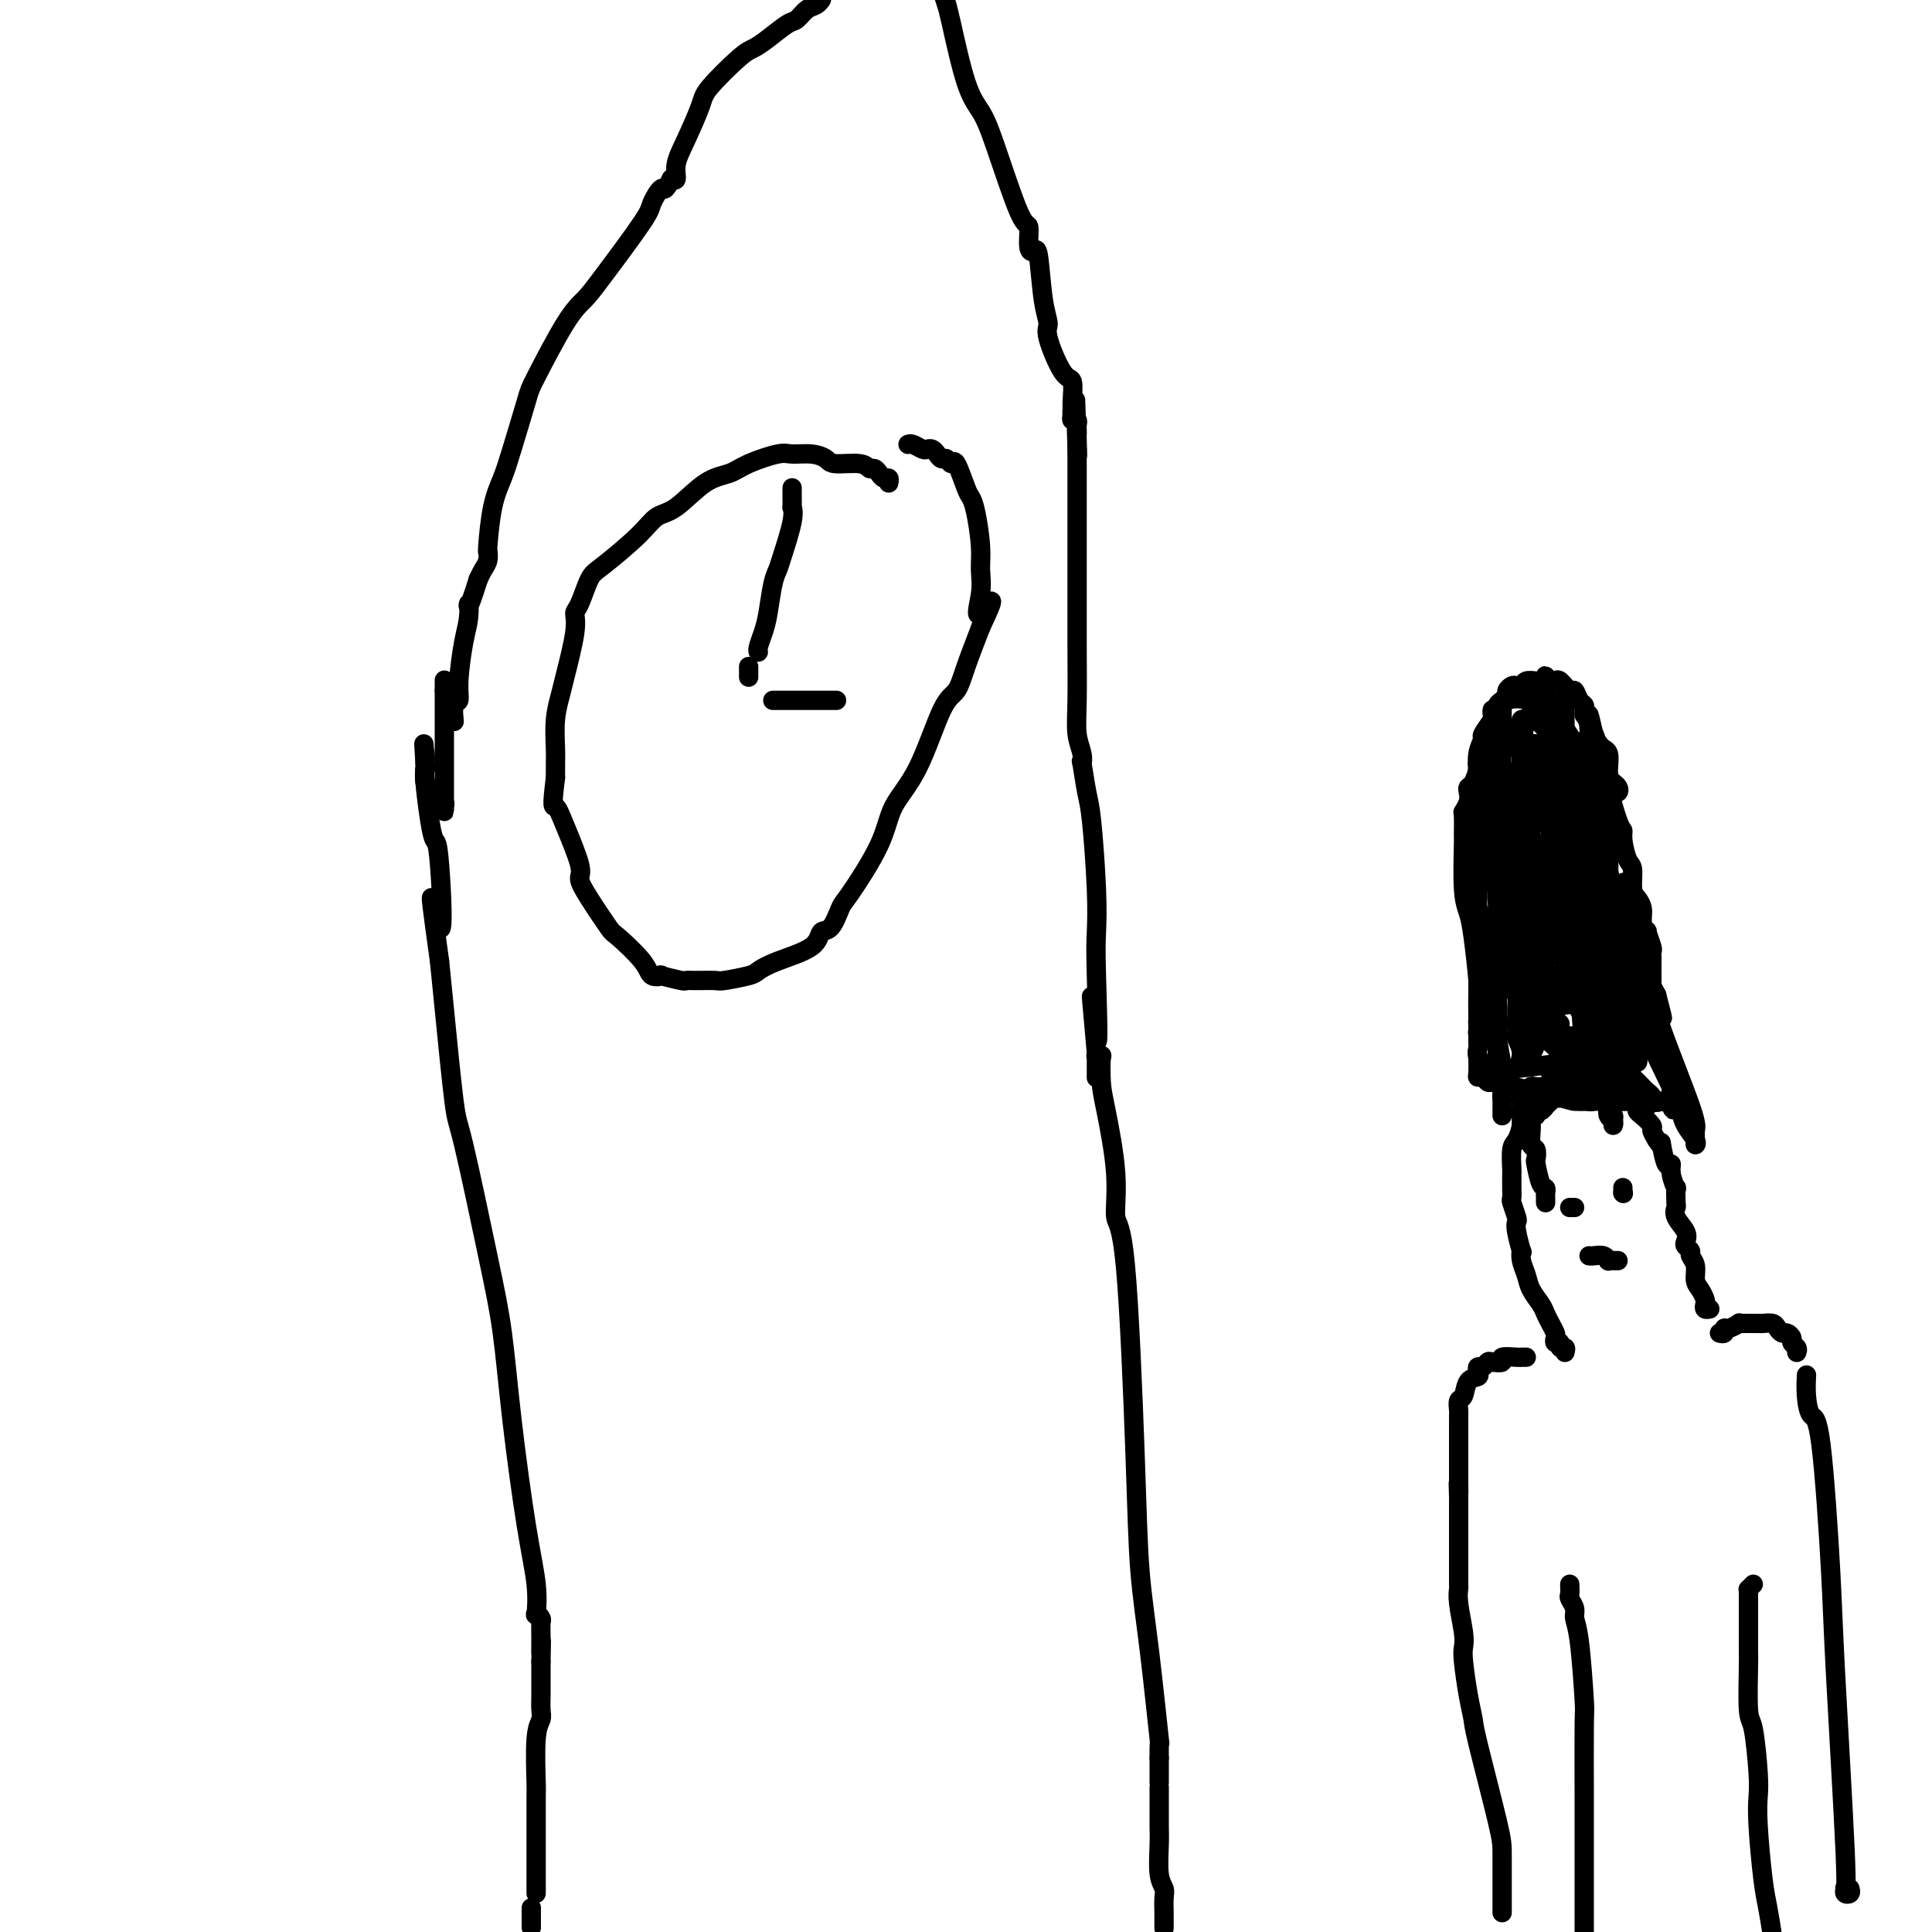 <svg viewBox='0 0 400 400' version='1.1' xmlns='http://www.w3.org/2000/svg' xmlns:xlink='http://www.w3.org/1999/xlink'><g fill='none' stroke='#000000' stroke-width='4' stroke-linecap='round' stroke-linejoin='round'><path d='M110,399c0.000,0.089 0.000,0.178 0,0c0.000,-0.178 0.000,-0.622 0,-1c-0.000,-0.378 0.000,-0.690 0,-1c-0.000,-0.310 0.000,-0.619 0,-1c-0.000,-0.381 0.000,-0.833 0,-1c0.000,-0.167 0.000,-0.048 0,0c0.000,0.048 0.000,0.024 0,0'/><path d='M111,392c0.000,-0.439 0.000,-0.877 0,-1c-0.000,-0.123 -0.000,0.071 0,0c0.000,-0.071 0.000,-0.407 0,-1c-0.000,-0.593 -0.000,-1.442 0,-2c0.000,-0.558 0.000,-0.825 0,-2c-0.000,-1.175 -0.001,-3.259 0,-4c0.001,-0.741 0.004,-0.138 0,-2c-0.004,-1.862 -0.015,-6.189 0,-8c0.015,-1.811 0.057,-1.107 0,-3c-0.057,-1.893 -0.211,-6.382 0,-9c0.211,-2.618 0.789,-3.364 1,-4c0.211,-0.636 0.057,-1.160 0,-2c-0.057,-0.840 -0.015,-1.995 0,-3c0.015,-1.005 0.004,-1.858 0,-3c-0.004,-1.142 -0.002,-2.571 0,-4'/><path d='M112,344c0.154,-7.742 0.037,-3.099 0,-2c-0.037,1.099 0.004,-1.348 0,-3c-0.004,-1.652 -0.052,-2.511 0,-3c0.052,-0.489 0.205,-0.610 0,-1c-0.205,-0.390 -0.769,-1.051 -1,-1c-0.231,0.051 -0.131,0.812 0,0c0.131,-0.812 0.291,-3.197 0,-6c-0.291,-2.803 -1.034,-6.023 -2,-12c-0.966,-5.977 -2.156,-14.710 -3,-22c-0.844,-7.290 -1.343,-13.137 -2,-18c-0.657,-4.863 -1.472,-8.742 -3,-16c-1.528,-7.258 -3.771,-17.894 -5,-23c-1.229,-5.106 -1.446,-4.682 -2,-9c-0.554,-4.318 -1.444,-13.376 -2,-19c-0.556,-5.624 -0.778,-7.812 -1,-10'/><path d='M91,199c-3.262,-23.300 -0.916,-9.051 0,-7c0.916,2.051 0.403,-8.095 0,-13c-0.403,-4.905 -0.696,-4.570 -1,-5c-0.304,-0.430 -0.617,-1.626 -1,-4c-0.383,-2.374 -0.835,-5.926 -1,-8c-0.165,-2.074 -0.044,-2.669 0,-3c0.044,-0.331 0.012,-0.397 0,-1c-0.012,-0.603 -0.003,-1.744 0,-2c0.003,-0.256 0.002,0.372 0,1'/><path d='M88,157c-0.468,-6.286 -0.137,-1.002 0,1c0.137,2.002 0.079,0.721 0,1c-0.079,0.279 -0.180,2.117 0,3c0.180,0.883 0.640,0.810 1,1c0.360,0.190 0.618,0.644 1,1c0.382,0.356 0.887,0.616 1,1c0.113,0.384 -0.166,0.892 0,1c0.166,0.108 0.776,-0.185 1,0c0.224,0.185 0.060,0.849 0,1c-0.060,0.151 -0.016,-0.210 0,0c0.016,0.210 0.004,0.992 0,1c-0.004,0.008 -0.001,-0.758 0,-1c0.001,-0.242 0.000,0.042 0,0c-0.000,-0.042 -0.000,-0.408 0,-1c0.000,-0.592 0.000,-1.410 0,-2c-0.000,-0.590 -0.000,-0.951 0,-1c0.000,-0.049 0.000,0.213 0,-1c-0.000,-1.213 -0.000,-3.903 0,-6c0.000,-2.097 0.000,-3.603 0,-5c-0.000,-1.397 -0.000,-2.685 0,-4c0.000,-1.315 0.000,-2.658 0,-4'/><path d='M92,143c0.000,-3.833 0.000,-1.917 0,0'/><path d='M241,399c0.001,0.217 0.001,0.434 0,0c-0.001,-0.434 -0.004,-1.520 0,-2c0.004,-0.480 0.015,-0.355 0,-1c-0.015,-0.645 -0.057,-2.062 0,-3c0.057,-0.938 0.211,-1.397 0,-2c-0.211,-0.603 -0.789,-1.349 -1,-3c-0.211,-1.651 -0.057,-4.208 0,-6c0.057,-1.792 0.015,-2.819 0,-4c-0.015,-1.181 -0.004,-2.516 0,-4c0.004,-1.484 0.001,-3.119 0,-4c-0.001,-0.881 -0.000,-1.010 0,-1c0.000,0.010 0.000,0.157 0,0c-0.000,-0.157 -0.000,-0.619 0,-1c0.000,-0.381 0.000,-0.679 0,-1c-0.000,-0.321 -0.000,-0.663 0,-1c0.000,-0.337 0.000,-0.668 0,-1c-0.000,-0.332 -0.000,-0.666 0,-1'/><path d='M240,364c-0.063,-5.443 0.279,-1.550 0,-4c-0.279,-2.450 -1.179,-11.243 -2,-18c-0.821,-6.757 -1.563,-11.479 -2,-17c-0.437,-5.521 -0.568,-11.842 -1,-24c-0.432,-12.158 -1.163,-30.154 -2,-39c-0.837,-8.846 -1.780,-8.543 -2,-10c-0.220,-1.457 0.282,-4.674 0,-9c-0.282,-4.326 -1.347,-9.760 -2,-13c-0.653,-3.240 -0.893,-4.284 -1,-6c-0.107,-1.716 -0.081,-4.104 0,-5c0.081,-0.896 0.218,-0.302 0,0c-0.218,0.302 -0.790,0.310 -1,0c-0.210,-0.310 -0.056,-0.939 0,0c0.056,0.939 0.015,3.445 0,4c-0.015,0.555 -0.004,-0.841 0,-2c0.004,-1.159 0.002,-2.079 0,-3'/><path d='M227,218c-2.012,-22.599 -0.542,-6.096 0,-3c0.542,3.096 0.157,-7.214 0,-13c-0.157,-5.786 -0.084,-7.048 0,-9c0.084,-1.952 0.180,-4.595 0,-9c-0.180,-4.405 -0.636,-10.572 -1,-14c-0.364,-3.428 -0.637,-4.116 -1,-6c-0.363,-1.884 -0.815,-4.963 -1,-6c-0.185,-1.037 -0.102,-0.032 0,0c0.102,0.032 0.224,-0.909 0,-2c-0.224,-1.091 -0.792,-2.331 -1,-4c-0.208,-1.669 -0.056,-3.765 0,-7c0.056,-3.235 0.015,-7.607 0,-11c-0.015,-3.393 -0.004,-5.806 0,-12c0.004,-6.194 0.001,-16.168 0,-21c-0.001,-4.832 -0.000,-4.524 0,-5c0.000,-0.476 0.000,-1.738 0,-3'/><path d='M223,93c-0.619,-19.516 -0.166,-5.806 0,-1c0.166,4.806 0.045,0.710 0,-1c-0.045,-1.710 -0.016,-1.032 0,-1c0.016,0.032 0.018,-0.583 0,-1c-0.018,-0.417 -0.056,-0.638 0,-1c0.056,-0.362 0.207,-0.867 0,-1c-0.207,-0.133 -0.774,0.105 -1,0c-0.226,-0.105 -0.113,-0.552 0,-1'/><path d='M222,86c-0.150,-1.252 -0.023,-0.881 0,-1c0.023,-0.119 -0.056,-0.726 0,-2c0.056,-1.274 0.247,-3.213 0,-4c-0.247,-0.787 -0.931,-0.422 -2,-2c-1.069,-1.578 -2.524,-5.099 -3,-7c-0.476,-1.901 0.026,-2.183 0,-3c-0.026,-0.817 -0.581,-2.168 -1,-5c-0.419,-2.832 -0.704,-7.146 -1,-9c-0.296,-1.854 -0.603,-1.247 -1,-1c-0.397,0.247 -0.882,0.135 -1,-1c-0.118,-1.135 0.132,-3.293 0,-4c-0.132,-0.707 -0.644,0.035 -2,-3c-1.356,-3.035 -3.554,-9.849 -5,-14c-1.446,-4.151 -2.140,-5.638 -3,-7c-0.860,-1.362 -1.885,-2.597 -3,-6c-1.115,-3.403 -2.318,-8.972 -3,-12c-0.682,-3.028 -0.841,-3.514 -1,-4'/><path d='M196,1c-3.167,-9.333 -1.583,-6.667 0,-4'/><path d='M170,0c0.066,-0.098 0.133,-0.197 0,0c-0.133,0.197 -0.465,0.689 -1,1c-0.535,0.311 -1.274,0.440 -2,1c-0.726,0.560 -1.440,1.550 -2,2c-0.560,0.450 -0.966,0.361 -2,1c-1.034,0.639 -2.695,2.005 -4,3c-1.305,0.995 -2.254,1.620 -3,2c-0.746,0.380 -1.290,0.517 -3,2c-1.710,1.483 -4.587,4.314 -6,6c-1.413,1.686 -1.362,2.228 -2,4c-0.638,1.772 -1.965,4.774 -3,7c-1.035,2.226 -1.779,3.676 -2,5c-0.221,1.324 0.080,2.521 0,3c-0.080,0.479 -0.540,0.239 -1,0'/><path d='M139,37c-1.571,3.232 -1.498,1.814 -2,2c-0.502,0.186 -1.580,1.978 -2,3c-0.420,1.022 -0.183,1.276 -2,4c-1.817,2.724 -5.689,7.920 -8,11c-2.311,3.080 -3.060,4.045 -4,5c-0.940,0.955 -2.072,1.899 -4,5c-1.928,3.101 -4.653,8.359 -6,11c-1.347,2.641 -1.317,2.666 -2,5c-0.683,2.334 -2.078,6.976 -3,10c-0.922,3.024 -1.372,4.431 -2,6c-0.628,1.569 -1.436,3.302 -2,6c-0.564,2.698 -0.886,6.361 -1,8c-0.114,1.639 -0.019,1.254 0,1c0.019,-0.254 -0.036,-0.377 0,0c0.036,0.377 0.164,1.255 0,2c-0.164,0.745 -0.618,1.356 -1,2c-0.382,0.644 -0.691,1.322 -1,2'/><path d='M99,120c-2.321,7.499 -2.123,5.246 -2,5c0.123,-0.246 0.173,1.514 0,3c-0.173,1.486 -0.568,2.696 -1,5c-0.432,2.304 -0.900,5.700 -1,8c-0.100,2.300 0.169,3.503 0,4c-0.169,0.497 -0.776,0.288 -1,1c-0.224,0.712 -0.064,2.346 0,3c0.064,0.654 0.032,0.327 0,0'/><path d='M184,100c0.089,-0.444 0.179,-0.888 0,-1c-0.179,-0.112 -0.625,0.110 -1,0c-0.375,-0.110 -0.678,-0.550 -1,-1c-0.322,-0.450 -0.662,-0.908 -1,-1c-0.338,-0.092 -0.673,0.182 -1,0c-0.327,-0.182 -0.647,-0.819 -2,-1c-1.353,-0.181 -3.738,0.094 -5,0c-1.262,-0.094 -1.401,-0.555 -2,-1c-0.599,-0.445 -1.657,-0.873 -3,-1c-1.343,-0.127 -2.972,0.046 -4,0c-1.028,-0.046 -1.454,-0.310 -3,0c-1.546,0.310 -4.213,1.195 -6,2c-1.787,0.805 -2.694,1.532 -4,2c-1.306,0.468 -3.011,0.678 -5,2c-1.989,1.322 -4.262,3.754 -6,5c-1.738,1.246 -2.941,1.304 -4,2c-1.059,0.696 -1.973,2.031 -4,4c-2.027,1.969 -5.168,4.573 -7,6c-1.832,1.427 -2.354,1.677 -3,3c-0.646,1.323 -1.416,3.717 -2,5c-0.584,1.283 -0.983,1.453 -1,2c-0.017,0.547 0.349,1.469 0,4c-0.349,2.531 -1.414,6.669 -2,9c-0.586,2.331 -0.693,2.854 -1,4c-0.307,1.146 -0.814,2.915 -1,5c-0.186,2.085 -0.050,4.484 0,6c0.050,1.516 0.014,2.147 0,3c-0.014,0.853 -0.007,1.926 0,3'/><path d='M115,161c-0.845,6.805 -0.457,5.819 0,6c0.457,0.181 0.984,1.531 2,4c1.016,2.469 2.520,6.059 3,8c0.480,1.941 -0.064,2.235 0,3c0.064,0.765 0.737,2.002 2,4c1.263,1.998 3.118,4.756 4,6c0.882,1.244 0.793,0.973 2,2c1.207,1.027 3.711,3.351 5,5c1.289,1.649 1.364,2.624 2,3c0.636,0.376 1.834,0.153 2,0c0.166,-0.153 -0.702,-0.237 0,0c0.702,0.237 2.972,0.797 4,1c1.028,0.203 0.815,0.051 1,0c0.185,-0.051 0.769,-0.002 2,0c1.231,0.002 3.109,-0.043 4,0c0.891,0.043 0.796,0.175 2,0c1.204,-0.175 3.708,-0.657 5,-1c1.292,-0.343 1.371,-0.547 2,-1c0.629,-0.453 1.808,-1.155 4,-2c2.192,-0.845 5.398,-1.833 7,-3c1.602,-1.167 1.599,-2.512 2,-3c0.401,-0.488 1.207,-0.120 2,-1c0.793,-0.880 1.572,-3.007 2,-4c0.428,-0.993 0.505,-0.851 2,-3c1.495,-2.149 4.407,-6.590 6,-10c1.593,-3.410 1.868,-5.788 3,-8c1.132,-2.212 3.121,-4.259 5,-8c1.879,-3.741 3.648,-9.178 5,-12c1.352,-2.822 2.287,-3.029 3,-4c0.713,-0.971 1.204,-2.706 2,-5c0.796,-2.294 1.898,-5.147 3,-8'/><path d='M203,130c4.485,-9.476 1.199,-4.167 0,-3c-1.199,1.167 -0.310,-1.810 0,-4c0.310,-2.190 0.043,-3.594 0,-5c-0.043,-1.406 0.139,-2.812 0,-5c-0.139,-2.188 -0.601,-5.156 -1,-7c-0.399,-1.844 -0.737,-2.565 -1,-3c-0.263,-0.435 -0.452,-0.585 -1,-2c-0.548,-1.415 -1.456,-4.095 -2,-5c-0.544,-0.905 -0.723,-0.036 -1,0c-0.277,0.036 -0.652,-0.761 -1,-1c-0.348,-0.239 -0.670,0.081 -1,0c-0.330,-0.081 -0.669,-0.561 -1,-1c-0.331,-0.439 -0.653,-0.836 -1,-1c-0.347,-0.164 -0.720,-0.097 -1,0c-0.280,0.097 -0.467,0.222 -1,0c-0.533,-0.222 -1.413,-0.790 -2,-1c-0.587,-0.210 -0.882,-0.060 -1,0c-0.118,0.060 -0.059,0.030 0,0'/><path d='M155,140c0.000,-0.316 0.000,-0.631 0,-1c0.000,-0.369 0.000,-0.791 0,-1c0.000,-0.209 0.000,-0.204 0,0c-0.000,0.204 0.000,0.608 0,1c0.000,0.392 0.000,0.771 0,1c0.000,0.229 0.000,0.309 0,0c0.000,-0.309 0.000,-1.006 0,-1c0.000,0.006 0.000,0.716 0,1c0.000,0.284 0.000,0.142 0,0'/><path d='M164,101c-0.004,0.608 -0.008,1.216 0,2c0.008,0.784 0.027,1.743 0,2c-0.027,0.257 -0.101,-0.188 0,0c0.101,0.188 0.378,1.008 0,3c-0.378,1.992 -1.410,5.155 -2,7c-0.590,1.845 -0.736,2.371 -1,3c-0.264,0.629 -0.645,1.359 -1,3c-0.355,1.641 -0.683,4.191 -1,6c-0.317,1.809 -0.621,2.877 -1,4c-0.379,1.123 -0.833,2.302 -1,3c-0.167,0.698 -0.048,0.914 0,1c0.048,0.086 0.024,0.043 0,0'/><path d='M160,145c0.220,0.000 0.439,0.000 1,0c0.561,0.000 1.462,0.000 2,0c0.538,0.000 0.711,0.000 1,0c0.289,0.000 0.692,0.000 1,0c0.308,0.000 0.521,0.000 1,0c0.479,0.000 1.225,0.000 2,0c0.775,0.000 1.581,0.000 2,0c0.419,0.000 0.453,0.000 1,0c0.547,0.000 1.609,0.000 2,0c0.391,0.000 0.112,0.000 0,0c-0.112,0.000 -0.056,0.000 0,0'/><path d='M311,396c0.000,-0.742 0.000,-1.485 0,-2c-0.000,-0.515 -0.000,-0.803 0,-1c0.000,-0.197 0.001,-0.302 0,-2c-0.001,-1.698 -0.003,-4.989 0,-7c0.003,-2.011 0.011,-2.741 -1,-7c-1.011,-4.259 -3.042,-12.047 -4,-16c-0.958,-3.953 -0.844,-4.070 -1,-5c-0.156,-0.930 -0.581,-2.671 -1,-5c-0.419,-2.329 -0.830,-5.244 -1,-7c-0.170,-1.756 -0.098,-2.351 0,-3c0.098,-0.649 0.222,-1.350 0,-3c-0.222,-1.650 -0.792,-4.247 -1,-6c-0.208,-1.753 -0.056,-2.661 0,-3c0.056,-0.339 0.015,-0.108 0,-1c-0.015,-0.892 -0.004,-2.905 0,-4c0.004,-1.095 0.001,-1.270 0,-2c-0.001,-0.730 -0.000,-2.014 0,-3c0.000,-0.986 0.000,-1.675 0,-2c-0.000,-0.325 -0.000,-0.286 0,-1c0.000,-0.714 0.000,-2.180 0,-3c-0.000,-0.820 -0.000,-0.993 0,-1c0.000,-0.007 0.000,0.152 0,0c-0.000,-0.152 -0.000,-0.615 0,-1c0.000,-0.385 0.000,-0.693 0,-1'/><path d='M302,310c-0.155,-5.359 -0.041,-1.755 0,-1c0.041,0.755 0.011,-1.337 0,-2c-0.011,-0.663 -0.003,0.103 0,0c0.003,-0.103 0.001,-1.074 0,-2c-0.001,-0.926 -0.000,-1.806 0,-2c0.000,-0.194 0.000,0.299 0,0c-0.000,-0.299 -0.000,-1.389 0,-2c0.000,-0.611 0.000,-0.741 0,-1c-0.000,-0.259 -0.000,-0.645 0,-1c0.000,-0.355 0.000,-0.677 0,-1'/><path d='M302,298c0.000,-2.000 0.000,-1.000 0,0'/><path d='M383,391c0.114,0.394 0.229,0.788 0,1c-0.229,0.212 -0.800,0.240 -1,0c-0.200,-0.240 -0.028,-0.750 0,-1c0.028,-0.250 -0.089,-0.239 0,0c0.089,0.239 0.385,0.708 0,-8c-0.385,-8.708 -1.452,-26.593 -2,-37c-0.548,-10.407 -0.578,-13.336 -1,-21c-0.422,-7.664 -1.238,-20.064 -2,-26c-0.762,-5.936 -1.472,-5.408 -2,-6c-0.528,-0.592 -0.873,-2.302 -1,-4c-0.127,-1.698 -0.034,-3.383 0,-4c0.034,-0.617 0.009,-0.166 0,0c-0.009,0.166 -0.003,0.047 0,0c0.003,-0.047 0.001,-0.024 0,0'/><path d='M325,328c0.032,0.781 0.064,1.561 0,2c-0.064,0.439 -0.224,0.536 0,1c0.224,0.464 0.830,1.296 1,2c0.170,0.704 -0.098,1.282 0,2c0.098,0.718 0.562,1.577 1,5c0.438,3.423 0.849,9.411 1,12c0.151,2.589 0.040,1.780 0,5c-0.040,3.220 -0.011,10.468 0,15c0.011,4.532 0.003,6.347 0,8c-0.003,1.653 -0.001,3.144 0,6c0.001,2.856 0.000,7.077 0,9c-0.000,1.923 -0.000,1.550 0,2c0.000,0.450 0.000,1.725 0,3'/><path d='M363,328c-0.423,0.431 -0.845,0.861 -1,1c-0.155,0.139 -0.041,-0.015 0,0c0.041,0.015 0.011,0.198 0,1c-0.011,0.802 -0.003,2.222 0,3c0.003,0.778 0.001,0.915 0,1c-0.001,0.085 -0.001,0.118 0,1c0.001,0.882 0.003,2.614 0,4c-0.003,1.386 -0.011,2.426 0,3c0.011,0.574 0.042,0.684 0,3c-0.042,2.316 -0.156,6.840 0,9c0.156,2.160 0.581,1.957 1,4c0.419,2.043 0.833,6.334 1,9c0.167,2.666 0.086,3.709 0,5c-0.086,1.291 -0.178,2.831 0,6c0.178,3.169 0.625,7.969 1,11c0.375,3.031 0.679,4.295 1,6c0.321,1.705 0.661,3.853 1,6'/><path d='M302,298c0.000,-0.331 0.000,-0.662 0,-1c-0.000,-0.338 -0.000,-0.682 0,-1c0.000,-0.318 0.000,-0.609 0,-1c-0.000,-0.391 -0.001,-0.883 0,-1c0.001,-0.117 0.004,0.139 0,0c-0.004,-0.139 -0.013,-0.675 0,-1c0.013,-0.325 0.050,-0.440 0,-1c-0.050,-0.560 -0.185,-1.564 0,-2c0.185,-0.436 0.690,-0.303 1,-1c0.310,-0.697 0.426,-2.224 1,-3c0.574,-0.776 1.607,-0.800 2,-1c0.393,-0.200 0.145,-0.576 0,-1c-0.145,-0.424 -0.188,-0.897 0,-1c0.188,-0.103 0.608,0.165 1,0c0.392,-0.165 0.756,-0.762 1,-1c0.244,-0.238 0.367,-0.116 1,0c0.633,0.116 1.776,0.227 2,0c0.224,-0.227 -0.472,-0.793 0,-1c0.472,-0.207 2.113,-0.055 3,0c0.887,0.055 1.021,0.015 1,0c-0.021,-0.015 -0.198,-0.004 0,0c0.198,0.004 0.771,0.001 1,0c0.229,-0.001 0.115,-0.001 0,0'/><path d='M372,280c0.120,-0.331 0.239,-0.662 0,-1c-0.239,-0.338 -0.838,-0.682 -1,-1c-0.162,-0.318 0.112,-0.611 0,-1c-0.112,-0.389 -0.611,-0.875 -1,-1c-0.389,-0.125 -0.667,0.110 -1,0c-0.333,-0.110 -0.719,-0.565 -1,-1c-0.281,-0.435 -0.457,-0.848 -1,-1c-0.543,-0.152 -1.455,-0.041 -2,0c-0.545,0.041 -0.725,0.011 -1,0c-0.275,-0.011 -0.646,-0.004 -1,0c-0.354,0.004 -0.690,0.005 -1,0c-0.310,-0.005 -0.595,-0.016 -1,0c-0.405,0.016 -0.931,0.061 -1,0c-0.069,-0.061 0.317,-0.226 0,0c-0.317,0.226 -1.339,0.845 -2,1c-0.661,0.155 -0.961,-0.154 -1,0c-0.039,0.154 0.182,0.772 0,1c-0.182,0.228 -0.766,0.065 -1,0c-0.234,-0.065 -0.117,-0.033 0,0'/><path d='M324,280c0.121,-0.455 0.243,-0.910 0,-1c-0.243,-0.090 -0.849,0.184 -1,0c-0.151,-0.184 0.153,-0.826 0,-1c-0.153,-0.174 -0.762,0.119 -1,0c-0.238,-0.119 -0.104,-0.650 0,-1c0.104,-0.350 0.179,-0.519 0,-1c-0.179,-0.481 -0.611,-1.272 -1,-2c-0.389,-0.728 -0.735,-1.391 -1,-2c-0.265,-0.609 -0.450,-1.163 -1,-2c-0.550,-0.837 -1.467,-1.958 -2,-3c-0.533,-1.042 -0.682,-2.005 -1,-3c-0.318,-0.995 -0.803,-2.021 -1,-3c-0.197,-0.979 -0.104,-1.909 0,-2c0.104,-0.091 0.220,0.658 0,0c-0.220,-0.658 -0.777,-2.725 -1,-4c-0.223,-1.275 -0.112,-1.760 0,-2c0.112,-0.240 0.226,-0.234 0,-1c-0.226,-0.766 -0.793,-2.304 -1,-3c-0.207,-0.696 -0.055,-0.551 0,-1c0.055,-0.449 0.014,-1.493 0,-2c-0.014,-0.507 -0.001,-0.477 0,-1c0.001,-0.523 -0.010,-1.600 0,-2c0.010,-0.400 0.041,-0.124 0,-1c-0.041,-0.876 -0.155,-2.903 0,-4c0.155,-1.097 0.578,-1.263 1,-2c0.422,-0.737 0.845,-2.045 1,-3c0.155,-0.955 0.044,-1.559 0,-2c-0.044,-0.441 -0.022,-0.721 0,-1'/><path d='M315,230c0.063,-4.687 0.220,-0.905 1,0c0.780,0.905 2.184,-1.068 3,-2c0.816,-0.932 1.046,-0.824 1,-1c-0.046,-0.176 -0.367,-0.636 0,-1c0.367,-0.364 1.421,-0.634 2,-1c0.579,-0.366 0.683,-0.830 1,-1c0.317,-0.170 0.846,-0.046 1,0c0.154,0.046 -0.066,0.015 0,0c0.066,-0.015 0.416,-0.015 1,0c0.584,0.015 1.400,0.045 2,0c0.600,-0.045 0.985,-0.166 1,0c0.015,0.166 -0.340,0.619 0,1c0.340,0.381 1.376,0.691 2,1c0.624,0.309 0.835,0.618 1,1c0.165,0.382 0.283,0.837 1,1c0.717,0.163 2.034,0.033 3,0c0.966,-0.033 1.581,0.032 2,0c0.419,-0.032 0.642,-0.159 1,0c0.358,0.159 0.852,0.605 1,1c0.148,0.395 -0.049,0.738 0,1c0.049,0.262 0.343,0.441 1,1c0.657,0.559 1.677,1.497 2,2c0.323,0.503 -0.051,0.572 0,1c0.051,0.428 0.525,1.214 1,2'/><path d='M343,236c1.012,1.530 1.041,1.357 1,1c-0.041,-0.357 -0.151,-0.896 0,0c0.151,0.896 0.562,3.228 1,4c0.438,0.772 0.902,-0.017 1,0c0.098,0.017 -0.169,0.840 0,2c0.169,1.160 0.775,2.655 1,3c0.225,0.345 0.068,-0.462 0,0c-0.068,0.462 -0.046,2.193 0,3c0.046,0.807 0.116,0.688 0,1c-0.116,0.312 -0.419,1.053 0,2c0.419,0.947 1.561,2.098 2,3c0.439,0.902 0.174,1.553 0,2c-0.174,0.447 -0.258,0.690 0,1c0.258,0.310 0.856,0.688 1,1c0.144,0.312 -0.168,0.560 0,1c0.168,0.440 0.816,1.073 1,2c0.184,0.927 -0.095,2.147 0,3c0.095,0.853 0.565,1.339 1,2c0.435,0.661 0.835,1.498 1,2c0.165,0.502 0.096,0.671 0,1c-0.096,0.329 -0.218,0.819 0,1c0.218,0.181 0.777,0.052 1,0c0.223,-0.052 0.112,-0.026 0,0'/><path d='M311,231c0.001,-0.329 0.002,-0.658 0,-1c-0.002,-0.342 -0.007,-0.699 0,-1c0.007,-0.301 0.027,-0.548 0,-1c-0.027,-0.452 -0.102,-1.111 0,-2c0.102,-0.889 0.382,-2.009 0,-5c-0.382,-2.991 -1.427,-7.853 -2,-11c-0.573,-3.147 -0.675,-4.577 -1,-6c-0.325,-1.423 -0.872,-2.837 -1,-5c-0.128,-2.163 0.162,-5.074 0,-7c-0.162,-1.926 -0.775,-2.867 -1,-4c-0.225,-1.133 -0.060,-2.459 0,-4c0.060,-1.541 0.016,-3.297 0,-5c-0.016,-1.703 -0.004,-3.353 0,-4c0.004,-0.647 0.001,-0.292 0,-1c-0.001,-0.708 -0.000,-2.481 0,-3c0.000,-0.519 0.000,0.215 0,0c-0.000,-0.215 -0.000,-1.380 0,-2c0.000,-0.620 0.000,-0.697 0,-1c-0.000,-0.303 -0.000,-0.834 0,-1c0.000,-0.166 0.000,0.032 0,1c-0.000,0.968 -0.000,2.705 0,3c0.000,0.295 0.000,-0.853 0,-2'/><path d='M306,169c-0.774,-9.741 -0.207,-3.092 0,-1c0.207,2.092 0.056,-0.372 0,-1c-0.056,-0.628 -0.016,0.580 0,0c0.016,-0.580 0.009,-2.947 0,-4c-0.009,-1.053 -0.018,-0.791 0,-1c0.018,-0.209 0.064,-0.889 0,-2c-0.064,-1.111 -0.237,-2.655 0,-4c0.237,-1.345 0.886,-2.493 1,-3c0.114,-0.507 -0.306,-0.373 0,-1c0.306,-0.627 1.340,-2.013 2,-3c0.660,-0.987 0.947,-1.574 1,-2c0.053,-0.426 -0.126,-0.692 0,-1c0.126,-0.308 0.559,-0.657 1,-1c0.441,-0.343 0.892,-0.679 1,-1c0.108,-0.321 -0.127,-0.626 0,-1c0.127,-0.374 0.615,-0.818 1,-1c0.385,-0.182 0.666,-0.101 1,0c0.334,0.101 0.719,0.223 1,0c0.281,-0.223 0.456,-0.792 1,-1c0.544,-0.208 1.455,-0.055 2,0c0.545,0.055 0.722,0.013 1,0c0.278,-0.013 0.656,0.005 1,0c0.344,-0.005 0.656,-0.031 1,0c0.344,0.031 0.722,0.120 1,0c0.278,-0.120 0.456,-0.450 1,0c0.544,0.450 1.452,1.679 2,2c0.548,0.321 0.735,-0.265 1,0c0.265,0.265 0.607,1.380 1,2c0.393,0.620 0.837,0.744 1,1c0.163,0.256 0.047,0.645 0,1c-0.047,0.355 -0.023,0.678 0,1'/><path d='M328,148c1.260,1.737 0.911,2.578 1,3c0.089,0.422 0.617,0.425 1,1c0.383,0.575 0.623,1.720 1,3c0.377,1.280 0.892,2.693 1,3c0.108,0.307 -0.191,-0.493 0,0c0.191,0.493 0.874,2.280 1,3c0.126,0.720 -0.303,0.375 0,2c0.303,1.625 1.339,5.220 2,7c0.661,1.780 0.947,1.744 1,2c0.053,0.256 -0.127,0.803 0,2c0.127,1.197 0.560,3.045 1,4c0.440,0.955 0.888,1.018 1,2c0.112,0.982 -0.113,2.883 0,4c0.113,1.117 0.565,1.452 1,2c0.435,0.548 0.853,1.310 1,2c0.147,0.690 0.024,1.306 0,2c-0.024,0.694 0.050,1.464 0,2c-0.050,0.536 -0.224,0.836 0,1c0.224,0.164 0.845,0.190 1,0c0.155,-0.190 -0.154,-0.598 0,0c0.154,0.598 0.773,2.202 1,3c0.227,0.798 0.061,0.791 0,1c-0.061,0.209 -0.016,0.633 0,1c0.016,0.367 0.005,0.676 0,1c-0.005,0.324 -0.002,0.663 0,1c0.002,0.337 0.003,0.670 0,1c-0.003,0.330 -0.011,0.655 0,1c0.011,0.345 0.041,0.708 0,1c-0.041,0.292 -0.155,0.512 0,1c0.155,0.488 0.577,1.244 1,2'/><path d='M343,206c2.322,9.038 0.626,2.633 0,1c-0.626,-1.633 -0.181,1.506 0,3c0.181,1.494 0.100,1.343 0,1c-0.100,-0.343 -0.219,-0.879 0,0c0.219,0.879 0.777,3.172 1,4c0.223,0.828 0.111,0.189 0,0c-0.111,-0.189 -0.222,0.071 0,1c0.222,0.929 0.778,2.526 1,3c0.222,0.474 0.112,-0.175 0,0c-0.112,0.175 -0.226,1.174 0,2c0.226,0.826 0.793,1.478 1,2c0.207,0.522 0.056,0.913 0,1c-0.056,0.087 -0.015,-0.131 0,0c0.015,0.131 0.004,0.613 0,1c-0.004,0.387 -0.001,0.681 0,1c0.001,0.319 0.000,0.663 0,1c-0.000,0.337 -0.000,0.669 0,1'/><path d='M346,228c0.512,3.403 0.292,0.912 0,0c-0.292,-0.912 -0.656,-0.244 -1,0c-0.344,0.244 -0.670,0.065 -1,0c-0.330,-0.065 -0.666,-0.018 -1,0c-0.334,0.018 -0.667,0.005 -1,0c-0.333,-0.005 -0.668,-0.001 -1,0c-0.332,0.001 -0.663,0.000 -1,0c-0.337,-0.000 -0.682,-0.000 -1,0c-0.318,0.000 -0.610,0.000 -1,0c-0.390,-0.000 -0.878,-0.000 -1,0c-0.122,0.000 0.121,0.000 0,0c-0.121,-0.000 -0.606,0.000 -1,0c-0.394,-0.000 -0.697,-0.000 -1,0c-0.303,0.000 -0.606,0.000 -1,0c-0.394,-0.000 -0.879,-0.000 -1,0c-0.121,0.000 0.121,0.001 0,0c-0.121,-0.001 -0.606,-0.004 -1,0c-0.394,0.004 -0.697,0.015 -1,0c-0.303,-0.015 -0.607,-0.056 -1,0c-0.393,0.056 -0.875,0.207 -1,0c-0.125,-0.207 0.107,-0.774 0,-1c-0.107,-0.226 -0.554,-0.113 -1,0'/><path d='M328,227c-2.737,-0.156 -0.579,-0.046 0,0c0.579,0.046 -0.419,0.027 -1,0c-0.581,-0.027 -0.743,-0.064 -1,0c-0.257,0.064 -0.608,0.227 -1,0c-0.392,-0.227 -0.826,-0.846 -1,-1c-0.174,-0.154 -0.088,0.155 0,0c0.088,-0.155 0.177,-0.773 0,-1c-0.177,-0.227 -0.620,-0.061 -1,0c-0.380,0.061 -0.697,0.017 -1,0c-0.303,-0.017 -0.593,-0.006 -1,0c-0.407,0.006 -0.931,0.006 -1,0c-0.069,-0.006 0.317,-0.017 0,0c-0.317,0.017 -1.338,0.061 -2,0c-0.662,-0.061 -0.966,-0.228 -1,0c-0.034,0.228 0.201,0.849 0,1c-0.201,0.151 -0.838,-0.170 -1,0c-0.162,0.170 0.153,0.829 0,1c-0.153,0.171 -0.773,-0.147 -1,0c-0.227,0.147 -0.061,0.761 0,1c0.061,0.239 0.016,0.105 0,0c-0.016,-0.105 -0.004,-0.182 0,0c0.004,0.182 0.001,0.623 0,1c-0.001,0.377 -0.001,0.688 0,1'/><path d='M315,230c-0.309,0.958 -0.083,0.852 0,1c0.083,0.148 0.022,0.551 0,1c-0.022,0.449 -0.006,0.943 0,1c0.006,0.057 0.002,-0.325 0,0c-0.002,0.325 -0.000,1.357 0,2c0.000,0.643 0.000,0.898 0,1c-0.000,0.102 -0.000,0.051 0,0'/><path d='M316,213c0.030,-0.720 0.061,-1.439 0,-2c-0.061,-0.561 -0.212,-0.962 0,-2c0.212,-1.038 0.789,-2.711 1,-4c0.211,-1.289 0.057,-2.194 0,-3c-0.057,-0.806 -0.015,-1.515 0,-3c0.015,-1.485 0.004,-3.748 0,-5c-0.004,-1.252 -0.001,-1.495 0,-2c0.001,-0.505 0.000,-1.274 0,-3c-0.000,-1.726 -0.000,-4.410 0,-6c0.000,-1.590 0.000,-2.085 0,-3c-0.000,-0.915 -0.001,-2.251 0,-4c0.001,-1.749 0.003,-3.913 0,-4c-0.003,-0.087 -0.011,1.901 0,4c0.011,2.099 0.041,4.308 0,6c-0.041,1.692 -0.154,2.865 0,4c0.154,1.135 0.574,2.230 1,5c0.426,2.770 0.857,7.214 1,10c0.143,2.786 -0.003,3.913 0,5c0.003,1.087 0.156,2.134 0,4c-0.156,1.866 -0.619,4.552 -1,6c-0.381,1.448 -0.679,1.659 -1,2c-0.321,0.341 -0.663,0.812 -1,1c-0.337,0.188 -0.668,0.094 -1,0'/><path d='M315,219c-0.558,1.340 0.048,0.189 0,-1c-0.048,-1.189 -0.749,-2.418 -1,-3c-0.251,-0.582 -0.054,-0.519 0,-1c0.054,-0.481 -0.037,-1.505 0,-3c0.037,-1.495 0.202,-3.460 0,-6c-0.202,-2.540 -0.772,-5.655 -1,-8c-0.228,-2.345 -0.114,-3.919 0,-8c0.114,-4.081 0.227,-10.669 0,-14c-0.227,-3.331 -0.793,-3.406 -1,-4c-0.207,-0.594 -0.055,-1.708 0,-2c0.055,-0.292 0.014,0.238 0,1c-0.014,0.762 0.000,1.756 0,3c-0.000,1.244 -0.014,2.739 0,4c0.014,1.261 0.056,2.289 0,3c-0.056,0.711 -0.211,1.105 0,4c0.211,2.895 0.788,8.289 1,11c0.212,2.711 0.058,2.737 0,4c-0.058,1.263 -0.019,3.764 0,5c0.019,1.236 0.019,1.208 0,1c-0.019,-0.208 -0.058,-0.595 0,-1c0.058,-0.405 0.212,-0.826 0,-2c-0.212,-1.174 -0.789,-3.099 -1,-5c-0.211,-1.901 -0.057,-3.778 0,-5c0.057,-1.222 0.015,-1.791 0,-4c-0.015,-2.209 -0.004,-6.060 0,-8c0.004,-1.940 0.002,-1.970 0,-2'/><path d='M312,178c-0.152,-4.796 -0.033,-3.786 0,-3c0.033,0.786 -0.020,1.348 0,2c0.020,0.652 0.114,1.394 0,2c-0.114,0.606 -0.437,1.075 0,3c0.437,1.925 1.634,5.306 2,7c0.366,1.694 -0.098,1.700 0,3c0.098,1.300 0.758,3.893 1,5c0.242,1.107 0.065,0.726 0,1c-0.065,0.274 -0.017,1.202 0,2c0.017,0.798 0.004,1.467 0,2c-0.004,0.533 -0.000,0.932 0,1c0.000,0.068 -0.003,-0.195 0,-1c0.003,-0.805 0.014,-2.152 0,-3c-0.014,-0.848 -0.053,-1.196 0,-2c0.053,-0.804 0.197,-2.064 0,-3c-0.197,-0.936 -0.734,-1.550 -1,-2c-0.266,-0.450 -0.262,-0.738 0,-1c0.262,-0.262 0.781,-0.500 1,0c0.219,0.500 0.140,1.736 0,2c-0.140,0.264 -0.339,-0.445 0,1c0.339,1.445 1.215,5.044 2,7c0.785,1.956 1.478,2.270 2,3c0.522,0.730 0.872,1.876 1,3c0.128,1.124 0.035,2.226 0,3c-0.035,0.774 -0.010,1.221 0,1c0.010,-0.221 0.005,-1.111 0,-2'/><path d='M320,209c0.916,2.132 0.207,-1.536 0,-3c-0.207,-1.464 0.088,-0.722 0,-3c-0.088,-2.278 -0.559,-7.575 -1,-11c-0.441,-3.425 -0.851,-4.977 -1,-7c-0.149,-2.023 -0.037,-4.515 0,-6c0.037,-1.485 -0.001,-1.962 0,-2c0.001,-0.038 0.042,0.364 0,1c-0.042,0.636 -0.166,1.506 0,2c0.166,0.494 0.622,0.610 1,1c0.378,0.390 0.680,1.053 1,3c0.320,1.947 0.660,5.179 1,7c0.340,1.821 0.679,2.233 1,3c0.321,0.767 0.623,1.889 1,3c0.377,1.111 0.830,2.211 1,3c0.170,0.789 0.057,1.266 0,1c-0.057,-0.266 -0.056,-1.277 0,-2c0.056,-0.723 0.169,-1.158 0,-2c-0.169,-0.842 -0.619,-2.090 -1,-3c-0.381,-0.910 -0.692,-1.482 -1,-4c-0.308,-2.518 -0.612,-6.984 -1,-9c-0.388,-2.016 -0.858,-1.583 -1,-2c-0.142,-0.417 0.046,-1.684 0,-2c-0.046,-0.316 -0.324,0.319 0,2c0.324,1.681 1.252,4.409 2,6c0.748,1.591 1.317,2.044 2,4c0.683,1.956 1.481,5.416 2,7c0.519,1.584 0.760,1.292 1,1'/><path d='M327,197c1.019,3.430 0.066,2.005 0,2c-0.066,-0.005 0.757,1.411 1,2c0.243,0.589 -0.092,0.353 0,1c0.092,0.647 0.610,2.179 0,-3c-0.610,-5.179 -2.349,-17.068 -3,-22c-0.651,-4.932 -0.215,-2.907 0,-3c0.215,-0.093 0.208,-2.303 0,-3c-0.208,-0.697 -0.619,0.121 0,2c0.619,1.879 2.266,4.820 3,7c0.734,2.180 0.554,3.601 1,5c0.446,1.399 1.517,2.777 3,6c1.483,3.223 3.378,8.290 4,11c0.622,2.710 -0.029,3.065 0,4c0.029,0.935 0.737,2.452 1,4c0.263,1.548 0.079,3.126 0,4c-0.079,0.874 -0.054,1.044 0,1c0.054,-0.044 0.136,-0.303 0,-1c-0.136,-0.697 -0.491,-1.832 -1,-4c-0.509,-2.168 -1.173,-5.369 -2,-9c-0.827,-3.631 -1.815,-7.691 -3,-11c-1.185,-3.309 -2.565,-5.866 -3,-8c-0.435,-2.134 0.075,-3.844 0,-5c-0.075,-1.156 -0.736,-1.759 -1,-2c-0.264,-0.241 -0.132,-0.121 0,0'/><path d='M327,175c-1.611,-5.702 -0.638,-0.458 0,2c0.638,2.458 0.941,2.130 1,3c0.059,0.870 -0.128,2.938 0,4c0.128,1.062 0.570,1.117 1,2c0.430,0.883 0.848,2.595 1,4c0.152,1.405 0.038,2.505 0,3c-0.038,0.495 0.000,0.386 0,1c-0.000,0.614 -0.039,1.949 0,2c0.039,0.051 0.154,-1.184 0,-2c-0.154,-0.816 -0.578,-1.212 -1,-2c-0.422,-0.788 -0.843,-1.968 -1,-3c-0.157,-1.032 -0.048,-1.917 0,-2c0.048,-0.083 0.037,0.635 0,1c-0.037,0.365 -0.101,0.377 0,2c0.101,1.623 0.368,4.856 1,7c0.632,2.144 1.631,3.200 2,4c0.369,0.800 0.110,1.343 0,2c-0.110,0.657 -0.071,1.429 0,2c0.071,0.571 0.174,0.941 0,1c-0.174,0.059 -0.624,-0.195 -1,0c-0.376,0.195 -0.679,0.837 -1,1c-0.321,0.163 -0.660,-0.152 -1,0c-0.340,0.152 -0.679,0.773 -1,1c-0.321,0.227 -0.622,0.061 -1,0c-0.378,-0.061 -0.833,-0.016 -2,0c-1.167,0.016 -3.048,0.005 -4,0c-0.952,-0.005 -0.976,-0.002 -1,0'/><path d='M319,208c-2.066,0.415 -1.230,-0.048 -1,0c0.230,0.048 -0.146,0.607 0,1c0.146,0.393 0.813,0.620 1,1c0.187,0.380 -0.105,0.913 0,1c0.105,0.087 0.606,-0.271 1,0c0.394,0.271 0.679,1.173 1,2c0.321,0.827 0.678,1.580 1,2c0.322,0.420 0.609,0.509 1,1c0.391,0.491 0.886,1.386 1,2c0.114,0.614 -0.151,0.949 0,1c0.151,0.051 0.719,-0.183 1,0c0.281,0.183 0.273,0.781 0,1c-0.273,0.219 -0.813,0.059 -1,0c-0.187,-0.059 -0.022,-0.016 0,0c0.022,0.016 -0.100,0.004 0,0c0.100,-0.004 0.423,-0.002 1,0c0.577,0.002 1.409,0.003 2,0c0.591,-0.003 0.942,-0.011 1,0c0.058,0.011 -0.177,0.041 0,0c0.177,-0.041 0.765,-0.155 1,0c0.235,0.155 0.118,0.577 0,1'/><path d='M329,221c0.656,0.249 -0.204,-0.130 -1,0c-0.796,0.130 -1.528,0.767 -2,1c-0.472,0.233 -0.684,0.062 -1,0c-0.316,-0.062 -0.736,-0.017 -1,0c-0.264,0.017 -0.372,0.004 -1,0c-0.628,-0.004 -1.776,-0.001 -2,0c-0.224,0.001 0.477,-0.002 1,0c0.523,0.002 0.868,0.008 1,0c0.132,-0.008 0.049,-0.031 1,0c0.951,0.031 2.935,0.117 4,0c1.065,-0.117 1.213,-0.438 2,0c0.787,0.438 2.215,1.634 3,2c0.785,0.366 0.928,-0.098 1,0c0.072,0.098 0.072,0.758 0,1c-0.072,0.242 -0.216,0.065 -1,0c-0.784,-0.065 -2.208,-0.018 -3,0c-0.792,0.018 -0.954,0.006 -2,0c-1.046,-0.006 -2.978,-0.005 -4,0c-1.022,0.005 -1.136,0.015 -2,0c-0.864,-0.015 -2.480,-0.054 -3,0c-0.520,0.054 0.057,0.200 1,0c0.943,-0.200 2.254,-0.746 3,-1c0.746,-0.254 0.927,-0.215 2,0c1.073,0.215 3.036,0.608 5,1'/><path d='M330,225c2.383,0.259 2.840,0.907 3,1c0.160,0.093 0.022,-0.367 0,0c-0.022,0.367 0.073,1.562 0,2c-0.073,0.438 -0.315,0.120 -1,0c-0.685,-0.120 -1.815,-0.041 -3,0c-1.185,0.041 -2.426,0.043 -3,0c-0.574,-0.043 -0.482,-0.130 -4,-1c-3.518,-0.870 -10.647,-2.524 -13,-3c-2.353,-0.476 0.068,0.225 1,0c0.932,-0.225 0.373,-1.377 1,-2c0.627,-0.623 2.439,-0.717 5,-1c2.561,-0.283 5.871,-0.755 8,-1c2.129,-0.245 3.077,-0.265 4,0c0.923,0.265 1.819,0.813 3,1c1.181,0.187 2.645,0.011 3,0c0.355,-0.011 -0.399,0.143 -1,0c-0.601,-0.143 -1.048,-0.585 -2,-1c-0.952,-0.415 -2.410,-0.805 -3,-1c-0.590,-0.195 -0.313,-0.197 -1,-1c-0.687,-0.803 -2.339,-2.409 -3,-3c-0.661,-0.591 -0.332,-0.169 0,0c0.332,0.169 0.666,0.084 1,0'/><path d='M325,215c-0.985,-0.974 1.054,-0.409 2,0c0.946,0.409 0.800,0.662 1,1c0.200,0.338 0.748,0.761 1,1c0.252,0.239 0.210,0.295 0,1c-0.210,0.705 -0.589,2.059 -1,-1c-0.411,-3.059 -0.856,-10.529 -1,-14c-0.144,-3.471 0.012,-2.941 0,-3c-0.012,-0.059 -0.193,-0.708 0,-1c0.193,-0.292 0.759,-0.227 1,0c0.241,0.227 0.155,0.617 0,1c-0.155,0.383 -0.380,0.758 0,2c0.380,1.242 1.366,3.350 2,4c0.634,0.650 0.917,-0.159 1,0c0.083,0.159 -0.033,1.284 0,2c0.033,0.716 0.215,1.021 0,1c-0.215,-0.021 -0.828,-0.369 -1,-1c-0.172,-0.631 0.098,-1.547 0,-2c-0.098,-0.453 -0.562,-0.445 -1,-3c-0.438,-2.555 -0.849,-7.675 -1,-10c-0.151,-2.325 -0.041,-1.857 0,-2c0.041,-0.143 0.012,-0.898 0,-1c-0.012,-0.102 -0.006,0.449 0,1'/><path d='M328,191c-0.558,-2.944 -0.452,-1.305 0,2c0.452,3.305 1.250,8.275 2,12c0.750,3.725 1.453,6.207 2,9c0.547,2.793 0.937,5.899 1,8c0.063,2.101 -0.200,3.197 0,4c0.200,0.803 0.864,1.314 0,1c-0.864,-0.314 -3.257,-1.452 -5,-3c-1.743,-1.548 -2.835,-3.504 -4,-5c-1.165,-1.496 -2.401,-2.531 -4,-4c-1.599,-1.469 -3.559,-3.371 -4,-4c-0.441,-0.629 0.638,0.016 1,0c0.362,-0.016 0.006,-0.691 0,-1c-0.006,-0.309 0.339,-0.251 1,0c0.661,0.251 1.637,0.695 2,1c0.363,0.305 0.111,0.471 0,1c-0.111,0.529 -0.082,1.422 0,2c0.082,0.578 0.219,0.841 0,1c-0.219,0.159 -0.792,0.214 -1,0c-0.208,-0.214 -0.052,-0.698 0,-1c0.052,-0.302 0.000,-0.421 0,-1c-0.000,-0.579 0.052,-1.619 0,-2c-0.052,-0.381 -0.206,-0.103 0,0c0.206,0.103 0.773,0.029 1,0c0.227,-0.029 0.113,-0.015 0,0'/><path d='M320,211c1.084,0.499 3.793,3.247 5,5c1.207,1.753 0.912,2.512 1,3c0.088,0.488 0.558,0.705 1,1c0.442,0.295 0.854,0.666 1,1c0.146,0.334 0.024,0.629 0,1c-0.024,0.371 0.049,0.818 0,1c-0.049,0.182 -0.219,0.101 0,0c0.219,-0.101 0.829,-0.220 1,0c0.171,0.220 -0.095,0.781 0,1c0.095,0.219 0.551,0.096 1,0c0.449,-0.096 0.891,-0.165 1,0c0.109,0.165 -0.114,0.564 0,1c0.114,0.436 0.567,0.907 1,1c0.433,0.093 0.848,-0.193 1,0c0.152,0.193 0.041,0.866 0,1c-0.041,0.134 -0.011,-0.272 0,0c0.011,0.272 0.003,1.220 0,1c-0.003,-0.220 -0.002,-1.610 0,-3'/><path d='M333,225c1.995,1.550 0.481,-1.577 0,-4c-0.481,-2.423 0.071,-4.144 0,-6c-0.071,-1.856 -0.766,-3.849 -1,-5c-0.234,-1.151 -0.006,-1.461 0,-2c0.006,-0.539 -0.209,-1.309 0,1c0.209,2.309 0.841,7.696 1,10c0.159,2.304 -0.157,1.527 0,2c0.157,0.473 0.785,2.198 1,3c0.215,0.802 0.017,0.682 0,1c-0.017,0.318 0.145,1.074 0,1c-0.145,-0.074 -0.599,-0.978 -1,-2c-0.401,-1.022 -0.749,-2.162 -1,-3c-0.251,-0.838 -0.404,-1.374 -1,-2c-0.596,-0.626 -1.634,-1.343 -2,-2c-0.366,-0.657 -0.061,-1.255 0,-1c0.061,0.255 -0.124,1.365 0,2c0.124,0.635 0.555,0.797 1,1c0.445,0.203 0.903,0.446 1,1c0.097,0.554 -0.166,1.418 0,2c0.166,0.582 0.762,0.880 1,1c0.238,0.120 0.119,0.060 0,0'/><path d='M333,226c0.311,0.311 0.622,0.622 1,1c0.378,0.378 0.822,0.822 1,1c0.178,0.178 0.089,0.089 0,0'/><path d='M335,228c0.083,0.066 0.166,0.132 0,-1c-0.166,-1.132 -0.580,-3.463 -1,-5c-0.420,-1.537 -0.845,-2.282 -1,-3c-0.155,-0.718 -0.042,-1.410 0,-2c0.042,-0.590 0.011,-1.079 0,-2c-0.011,-0.921 -0.003,-2.275 0,-3c0.003,-0.725 0.000,-0.821 0,-1c-0.000,-0.179 0.003,-0.441 0,-1c-0.003,-0.559 -0.011,-1.415 0,-1c0.011,0.415 0.041,2.102 0,3c-0.041,0.898 -0.155,1.007 0,2c0.155,0.993 0.578,2.868 1,4c0.422,1.132 0.842,1.519 1,2c0.158,0.481 0.053,1.057 0,2c-0.053,0.943 -0.053,2.254 0,3c0.053,0.746 0.158,0.927 0,1c-0.158,0.073 -0.579,0.036 -1,0'/><path d='M334,226c-0.067,2.200 -0.733,-0.800 -1,-2c-0.267,-1.200 -0.133,-0.600 0,0'/><path d='M332,220c-0.008,0.332 -0.016,0.664 0,1c0.016,0.336 0.057,0.675 0,1c-0.057,0.325 -0.211,0.635 0,1c0.211,0.365 0.788,0.785 1,1c0.212,0.215 0.061,0.225 0,1c-0.061,0.775 -0.030,2.315 0,3c0.030,0.685 0.060,0.514 0,1c-0.060,0.486 -0.211,1.630 0,2c0.211,0.370 0.785,-0.032 1,0c0.215,0.032 0.071,0.499 0,1c-0.071,0.501 -0.071,1.037 0,1c0.071,-0.037 0.211,-0.648 0,-1c-0.211,-0.352 -0.773,-0.446 -1,-1c-0.227,-0.554 -0.117,-1.567 0,-2c0.117,-0.433 0.242,-0.287 0,-1c-0.242,-0.713 -0.850,-2.286 -1,-3c-0.150,-0.714 0.159,-0.569 0,-1c-0.159,-0.431 -0.785,-1.437 -1,-2c-0.215,-0.563 -0.019,-0.684 0,-1c0.019,-0.316 -0.139,-0.827 0,-1c0.139,-0.173 0.576,-0.008 1,0c0.424,0.008 0.835,-0.141 1,0c0.165,0.141 0.082,0.570 0,1'/><path d='M333,221c0.693,-1.152 2.424,0.969 3,2c0.576,1.031 -0.003,0.972 0,1c0.003,0.028 0.589,0.142 1,1c0.411,0.858 0.646,2.459 1,3c0.354,0.541 0.828,0.023 1,0c0.172,-0.023 0.043,0.448 0,1c-0.043,0.552 -0.001,1.184 0,1c0.001,-0.184 -0.038,-1.185 0,-2c0.038,-0.815 0.154,-1.444 0,-2c-0.154,-0.556 -0.578,-1.040 -1,-2c-0.422,-0.960 -0.841,-2.398 -1,-3c-0.159,-0.602 -0.058,-0.368 0,-1c0.058,-0.632 0.072,-2.128 0,-3c-0.072,-0.872 -0.229,-1.119 0,-1c0.229,0.119 0.846,0.604 1,1c0.154,0.396 -0.155,0.704 0,1c0.155,0.296 0.772,0.580 1,1c0.228,0.420 0.065,0.977 0,1c-0.065,0.023 -0.033,-0.489 0,-1'/><path d='M339,219c0.310,-0.210 0.083,-1.733 0,-3c-0.083,-1.267 -0.024,-2.276 0,-3c0.024,-0.724 0.014,-1.162 0,-2c-0.014,-0.838 -0.031,-2.078 0,-3c0.031,-0.922 0.109,-1.528 0,-2c-0.109,-0.472 -0.405,-0.810 0,0c0.405,0.810 1.509,2.768 3,6c1.491,3.232 3.367,7.740 4,10c0.633,2.260 0.023,2.274 0,3c-0.023,0.726 0.542,2.166 1,3c0.458,0.834 0.811,1.062 1,1c0.189,-0.062 0.215,-0.414 0,-1c-0.215,-0.586 -0.669,-1.405 -1,-2c-0.331,-0.595 -0.537,-0.965 -1,-3c-0.463,-2.035 -1.184,-5.736 -2,-8c-0.816,-2.264 -1.729,-3.092 -2,-5c-0.271,-1.908 0.100,-4.896 0,-7c-0.100,-2.104 -0.672,-3.325 -1,-4c-0.328,-0.675 -0.413,-0.803 -1,-2c-0.587,-1.197 -1.678,-3.464 -2,-5c-0.322,-1.536 0.124,-2.343 0,-3c-0.124,-0.657 -0.817,-1.166 -1,-2c-0.183,-0.834 0.143,-1.994 0,-3c-0.143,-1.006 -0.755,-1.859 -1,-1c-0.245,0.859 -0.122,3.429 0,6'/><path d='M336,189c-0.147,1.955 -0.015,4.344 1,7c1.015,2.656 2.913,5.580 4,8c1.087,2.420 1.363,4.337 3,9c1.637,4.663 4.637,12.071 6,16c1.363,3.929 1.091,4.379 1,5c-0.091,0.621 0.000,1.414 0,2c-0.000,0.586 -0.092,0.964 0,1c0.092,0.036 0.367,-0.272 0,-1c-0.367,-0.728 -1.377,-1.876 -2,-3c-0.623,-1.124 -0.860,-2.223 -1,-3c-0.140,-0.777 -0.185,-1.232 -2,-5c-1.815,-3.768 -5.401,-10.850 -7,-16c-1.599,-5.150 -1.210,-8.367 -2,-12c-0.790,-3.633 -2.759,-7.680 -4,-13c-1.241,-5.320 -1.753,-11.912 -2,-15c-0.247,-3.088 -0.228,-2.673 0,-2c0.228,0.673 0.667,1.602 1,4c0.333,2.398 0.562,6.263 1,9c0.438,2.737 1.086,4.346 2,6c0.914,1.654 2.096,3.353 3,6c0.904,2.647 1.532,6.241 2,8c0.468,1.759 0.775,1.681 1,2c0.225,0.319 0.367,1.033 0,1c-0.367,-0.033 -1.243,-0.813 -2,-2c-0.757,-1.187 -1.396,-2.781 -2,-4c-0.604,-1.219 -1.173,-2.063 -2,-5c-0.827,-2.937 -1.914,-7.969 -3,-13'/><path d='M332,179c-1.844,-4.991 -1.955,-5.470 -2,-6c-0.045,-0.530 -0.023,-1.111 0,-2c0.023,-0.889 0.048,-2.088 0,-2c-0.048,0.088 -0.171,1.461 0,2c0.171,0.539 0.634,0.245 1,1c0.366,0.755 0.634,2.559 1,3c0.366,0.441 0.830,-0.480 1,1c0.170,1.480 0.046,5.362 0,7c-0.046,1.638 -0.013,1.033 0,1c0.013,-0.033 0.007,0.505 0,0c-0.007,-0.505 -0.016,-2.054 0,-3c0.016,-0.946 0.058,-1.288 0,-2c-0.058,-0.712 -0.215,-1.794 -1,-4c-0.785,-2.206 -2.196,-5.536 -3,-7c-0.804,-1.464 -0.999,-1.062 -1,-2c-0.001,-0.938 0.191,-3.217 0,-4c-0.191,-0.783 -0.767,-0.069 -1,0c-0.233,0.069 -0.123,-0.508 0,-1c0.123,-0.492 0.259,-0.900 0,-1c-0.259,-0.100 -0.912,0.110 -1,0c-0.088,-0.110 0.389,-0.538 0,-1c-0.389,-0.462 -1.643,-0.957 -2,-1c-0.357,-0.043 0.184,0.366 0,0c-0.184,-0.366 -1.094,-1.507 -2,-2c-0.906,-0.493 -1.810,-0.338 -2,0c-0.190,0.338 0.333,0.860 0,1c-0.333,0.140 -1.524,-0.103 -2,0c-0.476,0.103 -0.238,0.551 0,1'/><path d='M318,158c-0.723,0.433 -0.531,0.514 -1,1c-0.469,0.486 -1.600,1.375 -2,2c-0.400,0.625 -0.069,0.985 0,1c0.069,0.015 -0.125,-0.315 -1,0c-0.875,0.315 -2.430,1.275 -3,2c-0.570,0.725 -0.153,1.216 0,2c0.153,0.784 0.042,1.863 0,3c-0.042,1.137 -0.015,2.333 0,3c0.015,0.667 0.017,0.804 0,1c-0.017,0.196 -0.054,0.452 0,1c0.054,0.548 0.197,1.390 0,2c-0.197,0.610 -0.736,0.988 0,3c0.736,2.012 2.746,5.659 4,8c1.254,2.341 1.751,3.378 2,4c0.249,0.622 0.249,0.831 1,1c0.751,0.169 2.253,0.299 3,0c0.747,-0.299 0.740,-1.027 1,-3c0.260,-1.973 0.787,-5.190 1,-7c0.213,-1.810 0.112,-2.213 0,-3c-0.112,-0.787 -0.233,-1.959 0,-4c0.233,-2.041 0.822,-4.950 1,-7c0.178,-2.050 -0.054,-3.240 0,-4c0.054,-0.760 0.393,-1.088 0,-3c-0.393,-1.912 -1.520,-5.407 -2,-7c-0.480,-1.593 -0.315,-1.282 -1,-2c-0.685,-0.718 -2.222,-2.464 -3,-3c-0.778,-0.536 -0.797,0.138 -1,0c-0.203,-0.138 -0.591,-1.089 -1,0c-0.409,1.089 -0.841,4.216 -1,6c-0.159,1.784 -0.045,2.224 0,3c0.045,0.776 0.023,1.888 0,3'/><path d='M315,161c-0.459,2.926 -0.108,4.240 0,6c0.108,1.760 -0.027,3.966 0,6c0.027,2.034 0.215,3.896 2,9c1.785,5.104 5.166,13.449 7,18c1.834,4.551 2.123,5.307 3,6c0.877,0.693 2.344,1.321 3,2c0.656,0.679 0.501,1.408 1,-1c0.499,-2.408 1.652,-7.954 2,-11c0.348,-3.046 -0.109,-3.593 0,-4c0.109,-0.407 0.782,-0.674 0,-3c-0.782,-2.326 -3.021,-6.711 -4,-9c-0.979,-2.289 -0.698,-2.481 -1,-3c-0.302,-0.519 -1.186,-1.365 -3,-4c-1.814,-2.635 -4.559,-7.058 -6,-9c-1.441,-1.942 -1.577,-1.404 -3,-2c-1.423,-0.596 -4.133,-2.325 -5,-3c-0.867,-0.675 0.108,-0.296 0,0c-0.108,0.296 -1.297,0.509 -2,2c-0.703,1.491 -0.918,4.260 -1,6c-0.082,1.740 -0.032,2.451 0,3c0.032,0.549 0.045,0.936 0,2c-0.045,1.064 -0.146,2.804 0,4c0.146,1.196 0.541,1.848 1,4c0.459,2.152 0.983,5.804 2,8c1.017,2.196 2.528,2.937 3,4c0.472,1.063 -0.094,2.448 1,3c1.094,0.552 3.850,0.272 5,0c1.150,-0.272 0.694,-0.535 1,-1c0.306,-0.465 1.373,-1.133 2,-3c0.627,-1.867 0.813,-4.934 1,-8'/><path d='M324,183c0.572,-2.503 0.000,-2.759 0,-3c-0.000,-0.241 0.570,-0.466 0,-2c-0.570,-1.534 -2.280,-4.375 -3,-6c-0.720,-1.625 -0.448,-2.032 -1,-3c-0.552,-0.968 -1.927,-2.495 -3,-3c-1.073,-0.505 -1.843,0.014 -2,0c-0.157,-0.014 0.298,-0.560 0,0c-0.298,0.560 -1.349,2.225 -2,4c-0.651,1.775 -0.904,3.658 -1,5c-0.096,1.342 -0.037,2.142 0,3c0.037,0.858 0.052,1.775 0,3c-0.052,1.225 -0.172,2.758 0,5c0.172,2.242 0.635,5.192 1,7c0.365,1.808 0.630,2.475 1,3c0.370,0.525 0.844,0.910 1,1c0.156,0.090 -0.007,-0.115 0,0c0.007,0.115 0.184,0.550 1,0c0.816,-0.550 2.272,-2.086 3,-4c0.728,-1.914 0.728,-4.208 1,-6c0.272,-1.792 0.817,-3.084 1,-6c0.183,-2.916 0.003,-7.458 0,-10c-0.003,-2.542 0.171,-3.086 0,-4c-0.171,-0.914 -0.687,-2.198 -1,-4c-0.313,-1.802 -0.424,-4.122 -1,-5c-0.576,-0.878 -1.617,-0.313 -2,-1c-0.383,-0.687 -0.110,-2.625 0,-3c0.110,-0.375 0.055,0.812 0,2'/><path d='M317,156c-0.601,-3.703 -0.105,-0.460 0,1c0.105,1.460 -0.182,1.137 0,1c0.182,-0.137 0.832,-0.087 1,0c0.168,0.087 -0.148,0.211 0,1c0.148,0.789 0.758,2.242 1,3c0.242,0.758 0.114,0.820 0,1c-0.114,0.180 -0.215,0.476 0,1c0.215,0.524 0.748,1.274 1,2c0.252,0.726 0.225,1.429 0,1c-0.225,-0.429 -0.649,-1.988 -1,-3c-0.351,-1.012 -0.631,-1.476 -1,-2c-0.369,-0.524 -0.828,-1.107 -1,-2c-0.172,-0.893 -0.057,-2.097 0,-3c0.057,-0.903 0.058,-1.507 0,-2c-0.058,-0.493 -0.174,-0.876 0,-1c0.174,-0.124 0.638,0.010 1,0c0.362,-0.010 0.622,-0.164 1,0c0.378,0.164 0.876,0.645 1,1c0.124,0.355 -0.124,0.584 0,1c0.124,0.416 0.621,1.019 1,2c0.379,0.981 0.641,2.341 1,3c0.359,0.659 0.817,0.617 1,1c0.183,0.383 0.092,1.192 0,2'/><path d='M323,164c0.927,2.404 0.246,3.416 0,4c-0.246,0.584 -0.057,0.742 0,1c0.057,0.258 -0.017,0.617 0,1c0.017,0.383 0.125,0.789 0,1c-0.125,0.211 -0.482,0.225 -1,0c-0.518,-0.225 -1.197,-0.690 -2,-1c-0.803,-0.310 -1.732,-0.465 -3,-2c-1.268,-1.535 -2.876,-4.449 -4,-6c-1.124,-1.551 -1.765,-1.739 -2,-3c-0.235,-1.261 -0.065,-3.594 0,-5c0.065,-1.406 0.023,-1.885 0,-3c-0.023,-1.115 -0.029,-2.867 0,-4c0.029,-1.133 0.093,-1.647 1,-2c0.907,-0.353 2.659,-0.544 4,0c1.341,0.544 2.272,1.822 3,2c0.728,0.178 1.252,-0.744 3,2c1.748,2.744 4.719,9.154 6,13c1.281,3.846 0.871,5.129 1,6c0.129,0.871 0.797,1.331 1,3c0.203,1.669 -0.059,4.549 0,6c0.059,1.451 0.441,1.475 0,2c-0.441,0.525 -1.703,1.550 -2,2c-0.297,0.450 0.370,0.324 0,0c-0.370,-0.324 -1.777,-0.845 -3,-1c-1.223,-0.155 -2.261,0.056 -3,-1c-0.739,-1.056 -1.180,-3.379 -2,-4c-0.820,-0.621 -2.018,0.461 -3,-1c-0.982,-1.461 -1.748,-5.464 -2,-7c-0.252,-1.536 0.009,-0.606 0,-1c-0.009,-0.394 -0.288,-2.113 0,-3c0.288,-0.887 1.144,-0.944 2,-1'/><path d='M317,162c0.463,-1.788 1.620,-0.257 2,0c0.380,0.257 -0.018,-0.758 1,0c1.018,0.758 3.452,3.291 5,5c1.548,1.709 2.211,2.595 3,5c0.789,2.405 1.704,6.329 2,8c0.296,1.671 -0.029,1.090 0,1c0.029,-0.090 0.411,0.312 0,1c-0.411,0.688 -1.616,1.661 -2,2c-0.384,0.339 0.052,0.045 0,0c-0.052,-0.045 -0.592,0.159 -1,0c-0.408,-0.159 -0.683,-0.680 -1,-1c-0.317,-0.320 -0.674,-0.440 -1,-1c-0.326,-0.560 -0.619,-1.562 -1,-2c-0.381,-0.438 -0.848,-0.314 -1,-1c-0.152,-0.686 0.011,-2.184 0,-3c-0.011,-0.816 -0.195,-0.950 0,-1c0.195,-0.050 0.770,-0.014 1,0c0.230,0.014 0.115,0.007 0,0'/><path d='M320,149c0.058,-0.000 0.117,-0.001 0,0c-0.117,0.001 -0.409,0.003 -1,0c-0.591,-0.003 -1.481,-0.011 -2,0c-0.519,0.011 -0.669,0.041 -1,0c-0.331,-0.041 -0.844,-0.152 -1,0c-0.156,0.152 0.046,0.566 0,1c-0.046,0.434 -0.340,0.888 -1,1c-0.660,0.112 -1.685,-0.117 -2,0c-0.315,0.117 0.080,0.581 0,1c-0.080,0.419 -0.633,0.793 -1,1c-0.367,0.207 -0.546,0.248 -1,1c-0.454,0.752 -1.183,2.215 -2,3c-0.817,0.785 -1.722,0.892 -2,1c-0.278,0.108 0.070,0.216 0,1c-0.070,0.784 -0.558,2.242 -1,3c-0.442,0.758 -0.836,0.816 -1,1c-0.164,0.184 -0.096,0.495 0,1c0.096,0.505 0.222,1.203 0,2c-0.222,0.797 -0.792,1.693 -1,2c-0.208,0.307 -0.053,0.024 0,1c0.053,0.976 0.003,3.210 0,4c-0.003,0.790 0.042,0.135 0,2c-0.042,1.865 -0.169,6.251 0,9c0.169,2.749 0.634,3.861 1,5c0.366,1.139 0.634,2.305 1,5c0.366,2.695 0.829,6.918 1,9c0.171,2.082 0.049,2.023 0,3c-0.049,0.977 -0.024,2.988 0,5'/><path d='M306,211c0.460,6.679 0.109,2.375 0,1c-0.109,-1.375 0.023,0.179 0,1c-0.023,0.821 -0.202,0.910 0,1c0.202,0.090 0.786,0.182 1,0c0.214,-0.182 0.057,-0.636 0,-1c-0.057,-0.364 -0.015,-0.636 0,-1c0.015,-0.364 0.004,-0.818 0,-1c-0.004,-0.182 -0.002,-0.091 0,0'/><path d='M307,211c0.153,-0.478 0.034,-0.173 0,-1c-0.034,-0.827 0.016,-2.785 0,-4c-0.016,-1.215 -0.099,-1.688 0,-2c0.099,-0.312 0.380,-0.462 1,-2c0.620,-1.538 1.581,-4.465 2,-6c0.419,-1.535 0.297,-1.679 1,-4c0.703,-2.321 2.230,-6.821 3,-9c0.770,-2.179 0.784,-2.038 1,-2c0.216,0.038 0.636,-0.026 1,0c0.364,0.026 0.672,0.143 1,0c0.328,-0.143 0.676,-0.544 1,0c0.324,0.544 0.623,2.035 1,3c0.377,0.965 0.833,1.405 1,2c0.167,0.595 0.045,1.344 0,2c-0.045,0.656 -0.012,1.218 0,2c0.012,0.782 0.003,1.786 0,2c-0.003,0.214 -0.000,-0.360 0,-1c0.000,-0.640 -0.001,-1.345 0,-2c0.001,-0.655 0.006,-1.259 0,-2c-0.006,-0.741 -0.024,-1.618 0,-2c0.024,-0.382 0.089,-0.271 0,-1c-0.089,-0.729 -0.333,-2.300 0,-3c0.333,-0.700 1.244,-0.528 2,-1c0.756,-0.472 1.357,-1.589 2,-2c0.643,-0.411 1.326,-0.118 2,0c0.674,0.118 1.337,0.059 2,0'/><path d='M328,178c1.237,-0.064 0.331,1.275 0,2c-0.331,0.725 -0.087,0.835 0,1c0.087,0.165 0.017,0.383 0,1c-0.017,0.617 0.020,1.631 0,2c-0.020,0.369 -0.096,0.092 0,0c0.096,-0.092 0.363,0.001 0,0c-0.363,-0.001 -1.355,-0.095 -2,0c-0.645,0.095 -0.943,0.381 -1,0c-0.057,-0.381 0.129,-1.428 0,-2c-0.129,-0.572 -0.571,-0.669 -1,-2c-0.429,-1.331 -0.843,-3.898 -1,-5c-0.157,-1.102 -0.056,-0.741 0,-1c0.056,-0.259 0.068,-1.137 0,-2c-0.068,-0.863 -0.215,-1.709 0,-2c0.215,-0.291 0.793,-0.025 1,0c0.207,0.025 0.042,-0.189 0,0c-0.042,0.189 0.040,0.783 0,1c-0.040,0.217 -0.203,0.059 0,0c0.203,-0.059 0.772,-0.017 1,0c0.228,0.017 0.114,0.008 0,0'/><path d='M318,159c-0.455,0.114 -0.910,0.228 -1,0c-0.090,-0.228 0.186,-0.797 0,-1c-0.186,-0.203 -0.835,-0.039 -1,0c-0.165,0.039 0.153,-0.045 0,0c-0.153,0.045 -0.776,0.220 -1,0c-0.224,-0.220 -0.049,-0.837 0,-1c0.049,-0.163 -0.028,0.126 0,0c0.028,-0.126 0.162,-0.667 0,-1c-0.162,-0.333 -0.621,-0.456 -1,-1c-0.379,-0.544 -0.680,-1.507 -1,-2c-0.320,-0.493 -0.660,-0.516 -1,-1c-0.340,-0.484 -0.679,-1.428 -1,-2c-0.321,-0.572 -0.623,-0.771 -1,-1c-0.377,-0.229 -0.830,-0.489 -1,-1c-0.170,-0.511 -0.057,-1.273 0,-1c0.057,0.273 0.060,1.581 0,2c-0.060,0.419 -0.181,-0.053 0,0c0.181,0.053 0.664,0.630 1,1c0.336,0.370 0.525,0.534 1,1c0.475,0.466 1.238,1.233 2,2'/><path d='M313,153c0.599,0.721 0.597,0.525 1,1c0.403,0.475 1.211,1.623 2,2c0.789,0.377 1.560,-0.015 2,0c0.440,0.015 0.548,0.439 1,1c0.452,0.561 1.247,1.261 2,2c0.753,0.739 1.462,1.518 2,2c0.538,0.482 0.904,0.667 1,1c0.096,0.333 -0.079,0.814 0,1c0.079,0.186 0.413,0.076 1,1c0.587,0.924 1.426,2.882 2,4c0.574,1.118 0.882,1.396 1,2c0.118,0.604 0.046,1.535 0,2c-0.046,0.465 -0.068,0.466 0,1c0.068,0.534 0.224,1.602 0,2c-0.224,0.398 -0.830,0.128 -1,0c-0.170,-0.128 0.094,-0.112 0,0c-0.094,0.112 -0.547,0.322 -1,0c-0.453,-0.322 -0.905,-1.174 -1,-2c-0.095,-0.826 0.167,-1.625 0,-2c-0.167,-0.375 -0.763,-0.327 -1,-1c-0.237,-0.673 -0.116,-2.068 0,-3c0.116,-0.932 0.227,-1.401 0,-2c-0.227,-0.599 -0.792,-1.326 -1,-2c-0.208,-0.674 -0.058,-1.294 0,-2c0.058,-0.706 0.026,-1.499 0,-2c-0.026,-0.501 -0.045,-0.712 0,-1c0.045,-0.288 0.156,-0.654 0,-1c-0.156,-0.346 -0.578,-0.673 -1,-1'/><path d='M322,156c-0.929,-3.118 -0.253,-1.413 0,-1c0.253,0.413 0.082,-0.467 0,-1c-0.082,-0.533 -0.075,-0.720 0,-1c0.075,-0.280 0.216,-0.652 0,-1c-0.216,-0.348 -0.790,-0.671 -1,-1c-0.210,-0.329 -0.055,-0.665 0,-1c0.055,-0.335 0.011,-0.668 0,-1c-0.011,-0.332 0.011,-0.664 0,-1c-0.011,-0.336 -0.056,-0.678 0,-1c0.056,-0.322 0.212,-0.625 0,-1c-0.212,-0.375 -0.792,-0.822 -1,-1c-0.208,-0.178 -0.045,-0.087 0,0c0.045,0.087 -0.026,0.170 0,0c0.026,-0.170 0.151,-0.592 0,-1c-0.151,-0.408 -0.579,-0.802 -1,-1c-0.421,-0.198 -0.835,-0.199 -1,0c-0.165,0.199 -0.083,0.600 0,1'/><path d='M318,144c-0.601,-1.678 -0.105,0.128 0,1c0.105,0.872 -0.183,0.811 0,1c0.183,0.189 0.837,0.627 1,1c0.163,0.373 -0.164,0.679 0,1c0.164,0.321 0.818,0.656 1,1c0.182,0.344 -0.109,0.697 0,1c0.109,0.303 0.618,0.557 1,1c0.382,0.443 0.638,1.074 1,2c0.362,0.926 0.829,2.146 1,3c0.171,0.854 0.046,1.341 0,2c-0.046,0.659 -0.013,1.491 0,2c0.013,0.509 0.007,0.696 0,1c-0.007,0.304 -0.016,0.725 0,1c0.016,0.275 0.057,0.402 0,1c-0.057,0.598 -0.211,1.665 0,2c0.211,0.335 0.789,-0.064 1,0c0.211,0.064 0.057,0.589 0,1c-0.057,0.411 -0.015,0.707 0,1c0.015,0.293 0.004,0.584 0,1c-0.004,0.416 -0.001,0.959 0,1c0.001,0.041 0.000,-0.419 0,-1c-0.000,-0.581 -0.000,-1.283 0,-2c0.000,-0.717 0.000,-1.448 0,-2c-0.000,-0.552 -0.000,-0.924 0,-2c0.000,-1.076 0.000,-2.855 0,-4c-0.000,-1.145 -0.000,-1.654 0,-2c0.000,-0.346 0.000,-0.527 0,-1c-0.000,-0.473 -0.000,-1.236 0,-2'/><path d='M324,153c0.000,-2.423 0.000,-0.481 0,0c-0.000,0.481 -0.000,-0.500 0,-1c0.000,-0.500 0.000,-0.520 0,-1c-0.000,-0.480 -0.000,-1.420 0,-2c0.000,-0.580 0.000,-0.801 0,-1c-0.000,-0.199 -0.000,-0.375 0,-1c0.000,-0.625 0.000,-1.699 0,-2c-0.000,-0.301 -0.000,0.171 0,0c0.000,-0.171 0.000,-0.986 0,-1c-0.000,-0.014 -0.000,0.774 0,1c0.000,0.226 0.000,-0.109 0,0c-0.000,0.109 -0.001,0.664 0,1c0.001,0.336 0.003,0.455 0,1c-0.003,0.545 -0.011,1.515 0,2c0.011,0.485 0.042,0.483 0,1c-0.042,0.517 -0.156,1.553 0,2c0.156,0.447 0.582,0.305 1,1c0.418,0.695 0.829,2.227 1,3c0.171,0.773 0.102,0.789 0,1c-0.102,0.211 -0.238,0.618 0,1c0.238,0.382 0.848,0.738 1,1c0.152,0.262 -0.155,0.431 0,1c0.155,0.569 0.773,1.538 1,2c0.227,0.462 0.065,0.418 0,0c-0.065,-0.418 -0.032,-1.209 0,-2'/><path d='M328,160c0.679,1.916 0.377,-0.796 0,-2c-0.377,-1.204 -0.829,-0.902 -1,-1c-0.171,-0.098 -0.061,-0.598 0,-1c0.061,-0.402 0.072,-0.707 0,-1c-0.072,-0.293 -0.226,-0.572 0,-1c0.226,-0.428 0.834,-1.003 1,0c0.166,1.003 -0.109,3.586 0,5c0.109,1.414 0.604,1.661 1,2c0.396,0.339 0.695,0.770 1,1c0.305,0.230 0.617,0.260 1,1c0.383,0.740 0.835,2.192 1,3c0.165,0.808 0.041,0.974 0,1c-0.041,0.026 0.000,-0.086 0,0c-0.000,0.086 -0.042,0.372 0,0c0.042,-0.372 0.169,-1.402 0,-3c-0.169,-1.598 -0.634,-3.764 -1,-5c-0.366,-1.236 -0.635,-1.544 -1,-2c-0.365,-0.456 -0.827,-1.062 -1,-2c-0.173,-0.938 -0.057,-2.210 0,-3c0.057,-0.790 0.057,-1.098 0,-2c-0.057,-0.902 -0.169,-2.397 0,-2c0.169,0.397 0.620,2.685 1,4c0.380,1.315 0.690,1.658 1,2'/><path d='M331,154c0.775,1.168 1.711,1.087 2,2c0.289,0.913 -0.070,2.820 0,4c0.070,1.180 0.567,1.634 1,2c0.433,0.366 0.800,0.643 1,1c0.200,0.357 0.233,0.794 0,1c-0.233,0.206 -0.731,0.181 -1,0c-0.269,-0.181 -0.311,-0.517 -1,-1c-0.689,-0.483 -2.027,-1.112 -3,-2c-0.973,-0.888 -1.581,-2.034 -2,-3c-0.419,-0.966 -0.648,-1.751 -2,-4c-1.352,-2.249 -3.826,-5.962 -5,-8c-1.174,-2.038 -1.046,-2.400 -1,-3c0.046,-0.600 0.012,-1.437 0,-2c-0.012,-0.563 -0.000,-0.853 0,-1c0.000,-0.147 -0.011,-0.151 0,0c0.011,0.151 0.044,0.459 0,1c-0.044,0.541 -0.166,1.316 0,2c0.166,0.684 0.619,1.276 1,2c0.381,0.724 0.691,1.580 1,3c0.309,1.420 0.619,3.403 1,5c0.381,1.597 0.835,2.808 1,4c0.165,1.192 0.041,2.365 0,3c-0.041,0.635 0.000,0.733 0,1c-0.000,0.267 -0.043,0.702 0,1c0.043,0.298 0.170,0.458 0,1c-0.170,0.542 -0.637,1.466 -1,2c-0.363,0.534 -0.623,0.679 -1,1c-0.377,0.321 -0.871,0.817 -1,1c-0.129,0.183 0.106,0.052 0,0c-0.106,-0.052 -0.553,-0.026 -1,0'/><path d='M320,167c-0.571,1.533 0.002,0.366 0,0c-0.002,-0.366 -0.579,0.070 -1,0c-0.421,-0.070 -0.687,-0.646 -1,-1c-0.313,-0.354 -0.672,-0.485 -1,-1c-0.328,-0.515 -0.624,-1.413 -1,-2c-0.376,-0.587 -0.832,-0.864 -1,-1c-0.168,-0.136 -0.049,-0.133 0,0c0.049,0.133 0.028,0.394 0,1c-0.028,0.606 -0.064,1.556 0,2c0.064,0.444 0.228,0.383 0,1c-0.228,0.617 -0.849,1.912 -1,3c-0.151,1.088 0.166,1.971 0,2c-0.166,0.029 -0.815,-0.794 -1,0c-0.185,0.794 0.094,3.205 0,4c-0.094,0.795 -0.560,-0.025 -1,0c-0.440,0.025 -0.854,0.894 -1,2c-0.146,1.106 -0.025,2.447 0,3c0.025,0.553 -0.046,0.318 0,1c0.046,0.682 0.208,2.282 0,3c-0.208,0.718 -0.788,0.555 -1,1c-0.212,0.445 -0.057,1.497 0,2c0.057,0.503 0.015,0.458 0,2c-0.015,1.542 -0.004,4.672 0,6c0.004,1.328 0.001,0.852 0,2c-0.001,1.148 -0.000,3.918 0,5c0.000,1.082 0.000,0.476 0,1c-0.000,0.524 -0.000,2.180 0,3c0.000,0.820 0.000,0.806 0,1c-0.000,0.194 -0.000,0.597 0,1'/><path d='M310,208c-0.774,7.262 -0.207,2.418 0,1c0.207,-1.418 0.056,0.590 0,1c-0.056,0.410 -0.015,-0.777 0,-1c0.015,-0.223 0.004,0.518 0,1c-0.004,0.482 -0.001,0.707 0,1c0.001,0.293 0.000,0.656 0,1c-0.000,0.344 -0.000,0.670 0,1c0.000,0.330 0.000,0.666 0,1c-0.000,0.334 -0.000,0.668 0,1c0.000,0.332 0.000,0.664 0,1c-0.000,0.336 -0.000,0.678 0,1c0.000,0.322 0.000,0.625 0,1c-0.000,0.375 -0.000,0.821 0,1c0.000,0.179 0.000,0.089 0,0'/><path d='M310,219c0.000,1.819 0.001,0.866 0,1c-0.001,0.134 -0.003,1.356 0,2c0.003,0.644 0.012,0.709 0,1c-0.012,0.291 -0.044,0.806 0,1c0.044,0.194 0.166,0.066 0,0c-0.166,-0.066 -0.619,-0.071 -1,0c-0.381,0.071 -0.691,0.218 -1,0c-0.309,-0.218 -0.619,-0.802 -1,-1c-0.381,-0.198 -0.834,-0.012 -1,0c-0.166,0.012 -0.045,-0.151 0,-1c0.045,-0.849 0.013,-2.386 0,-3c-0.013,-0.614 -0.006,-0.307 0,0'/><path d='M306,219c-0.309,-1.183 -0.083,-1.640 0,-2c0.083,-0.360 0.022,-0.621 0,-1c-0.022,-0.379 -0.006,-0.875 0,-1c0.006,-0.125 0.002,0.122 0,0c-0.002,-0.122 -0.000,-0.614 0,-1c0.000,-0.386 0.000,-0.667 0,-1c-0.000,-0.333 -0.000,-0.719 0,-1c0.000,-0.281 0.000,-0.458 0,-1c-0.000,-0.542 -0.000,-1.451 0,-2c0.000,-0.549 0.000,-0.739 0,-1c-0.000,-0.261 -0.000,-0.595 0,-1c0.000,-0.405 0.000,-0.882 0,-1c-0.000,-0.118 -0.000,0.123 0,0c0.000,-0.123 0.000,-0.609 0,-1c-0.000,-0.391 -0.000,-0.686 0,-1c0.000,-0.314 0.000,-0.647 0,-1c-0.000,-0.353 -0.001,-0.725 0,-1c0.001,-0.275 0.003,-0.451 0,-1c-0.003,-0.549 -0.013,-1.469 0,-2c0.013,-0.531 0.048,-0.673 0,-1c-0.048,-0.327 -0.178,-0.840 0,-1c0.178,-0.160 0.663,0.034 1,0c0.337,-0.034 0.525,-0.295 1,0c0.475,0.295 1.238,1.148 2,2'/><path d='M310,199c0.781,0.455 0.734,1.592 1,2c0.266,0.408 0.845,0.088 2,1c1.155,0.912 2.886,3.057 4,4c1.114,0.943 1.610,0.684 2,1c0.390,0.316 0.675,1.206 1,2c0.325,0.794 0.691,1.492 1,2c0.309,0.508 0.562,0.826 1,1c0.438,0.174 1.059,0.203 1,0c-0.059,-0.203 -0.800,-0.636 -1,-1c-0.200,-0.364 0.142,-0.657 0,-1c-0.142,-0.343 -0.767,-0.736 -1,-1c-0.233,-0.264 -0.074,-0.397 0,-1c0.074,-0.603 0.062,-1.674 0,-2c-0.062,-0.326 -0.174,0.094 0,0c0.174,-0.094 0.635,-0.702 1,-1c0.365,-0.298 0.633,-0.286 1,0c0.367,0.286 0.831,0.847 1,1c0.169,0.153 0.042,-0.102 0,0c-0.042,0.102 0.003,0.560 0,1c-0.003,0.440 -0.052,0.860 0,1c0.052,0.140 0.206,-0.001 0,0c-0.206,0.001 -0.773,0.143 -1,0c-0.227,-0.143 -0.113,-0.572 0,-1'/><path d='M323,207c-0.075,-0.834 -0.761,-0.419 -1,-1c-0.239,-0.581 -0.029,-2.159 0,-3c0.029,-0.841 -0.123,-0.943 0,-1c0.123,-0.057 0.519,-0.067 1,0c0.481,0.067 1.046,0.210 1,0c-0.046,-0.210 -0.702,-0.775 0,1c0.702,1.775 2.764,5.890 4,8c1.236,2.110 1.646,2.215 2,3c0.354,0.785 0.650,2.250 1,3c0.350,0.750 0.752,0.784 2,2c1.248,1.216 3.340,3.614 4,5c0.660,1.386 -0.113,1.759 0,2c0.113,0.241 1.113,0.348 2,1c0.887,0.652 1.661,1.847 2,2c0.339,0.153 0.245,-0.737 0,-1c-0.245,-0.263 -0.639,0.099 -1,0c-0.361,-0.099 -0.688,-0.661 -1,-1c-0.312,-0.339 -0.610,-0.456 -1,-1c-0.390,-0.544 -0.872,-1.516 -1,-2c-0.128,-0.484 0.100,-0.480 0,-1c-0.100,-0.520 -0.527,-1.563 -1,-2c-0.473,-0.437 -0.992,-0.268 -1,0c-0.008,0.268 0.496,0.634 1,1'/><path d='M336,222c-0.519,-0.640 0.685,1.258 1,2c0.315,0.742 -0.258,0.326 0,1c0.258,0.674 1.348,2.437 2,3c0.652,0.563 0.865,-0.072 1,0c0.135,0.072 0.193,0.853 0,1c-0.193,0.147 -0.638,-0.339 -1,-1c-0.362,-0.661 -0.643,-1.498 -1,-2c-0.357,-0.502 -0.790,-0.668 -1,-1c-0.210,-0.332 -0.197,-0.828 0,-1c0.197,-0.172 0.578,-0.018 1,0c0.422,0.018 0.887,-0.100 1,0c0.113,0.100 -0.124,0.419 0,1c0.124,0.581 0.611,1.424 1,2c0.389,0.576 0.682,0.886 1,1c0.318,0.114 0.662,0.033 1,0c0.338,-0.033 0.669,-0.016 1,0'/><path d='M343,228c0.701,0.468 -0.547,0.136 -1,0c-0.453,-0.136 -0.110,-0.078 0,0c0.110,0.078 -0.012,0.175 0,0c0.012,-0.175 0.159,-0.623 0,-1c-0.159,-0.377 -0.624,-0.682 -1,-1c-0.376,-0.318 -0.663,-0.649 -1,-1c-0.337,-0.351 -0.724,-0.721 -1,-1c-0.276,-0.279 -0.440,-0.467 -1,-1c-0.560,-0.533 -1.516,-1.411 -2,-2c-0.484,-0.589 -0.497,-0.890 -1,-1c-0.503,-0.110 -1.498,-0.031 -2,0c-0.502,0.031 -0.512,0.012 -1,0c-0.488,-0.012 -1.454,-0.018 -2,0c-0.546,0.018 -0.671,0.059 -1,0c-0.329,-0.059 -0.861,-0.219 -1,0c-0.139,0.219 0.117,0.816 0,1c-0.117,0.184 -0.606,-0.044 -1,0c-0.394,0.044 -0.693,0.359 -1,1c-0.307,0.641 -0.622,1.607 -1,2c-0.378,0.393 -0.820,0.213 -1,0c-0.180,-0.213 -0.100,-0.459 0,0c0.100,0.459 0.219,1.624 0,2c-0.219,0.376 -0.777,-0.035 -1,0c-0.223,0.035 -0.112,0.518 0,1'/><path d='M323,227c-0.780,0.863 -0.730,0.020 -1,0c-0.270,-0.020 -0.860,0.783 -1,1c-0.140,0.217 0.169,-0.153 0,0c-0.169,0.153 -0.815,0.830 -1,1c-0.185,0.170 0.090,-0.165 0,0c-0.090,0.165 -0.546,0.832 -1,1c-0.454,0.168 -0.906,-0.161 -1,0c-0.094,0.161 0.171,0.814 0,1c-0.171,0.186 -0.778,-0.093 -1,0c-0.222,0.093 -0.061,0.558 0,1c0.061,0.442 0.020,0.863 0,1c-0.020,0.137 -0.019,-0.008 0,0c0.019,0.008 0.057,0.170 0,1c-0.057,0.830 -0.209,2.328 0,3c0.209,0.672 0.778,0.519 1,1c0.222,0.481 0.098,1.596 0,2c-0.098,0.404 -0.170,0.097 0,1c0.170,0.903 0.581,3.016 1,4c0.419,0.984 0.844,0.838 1,1c0.156,0.162 0.042,0.631 0,1c-0.042,0.369 -0.011,0.638 0,1c0.011,0.362 0.003,0.818 0,1c-0.003,0.182 -0.002,0.091 0,0'/><path d='M336,246c0.000,-0.111 0.000,-0.222 0,0c0.000,0.222 0.000,0.778 0,1c0.000,0.222 0.000,0.111 0,0'/><path d='M336,247c0.000,0.000 0.100,0.100 0.1,0.1'/><path d='M326,250c-0.417,0.000 -0.833,0.000 -1,0c-0.167,0.000 -0.083,0.000 0,0'/><path d='M329,260c0.228,0.030 0.456,0.061 1,0c0.544,-0.061 1.403,-0.212 2,0c0.597,0.212 0.931,0.789 1,1c0.069,0.211 -0.126,0.057 0,0c0.126,-0.057 0.572,-0.015 1,0c0.428,0.015 0.836,0.004 1,0c0.164,-0.004 0.082,-0.002 0,0'/></g>
</svg>
